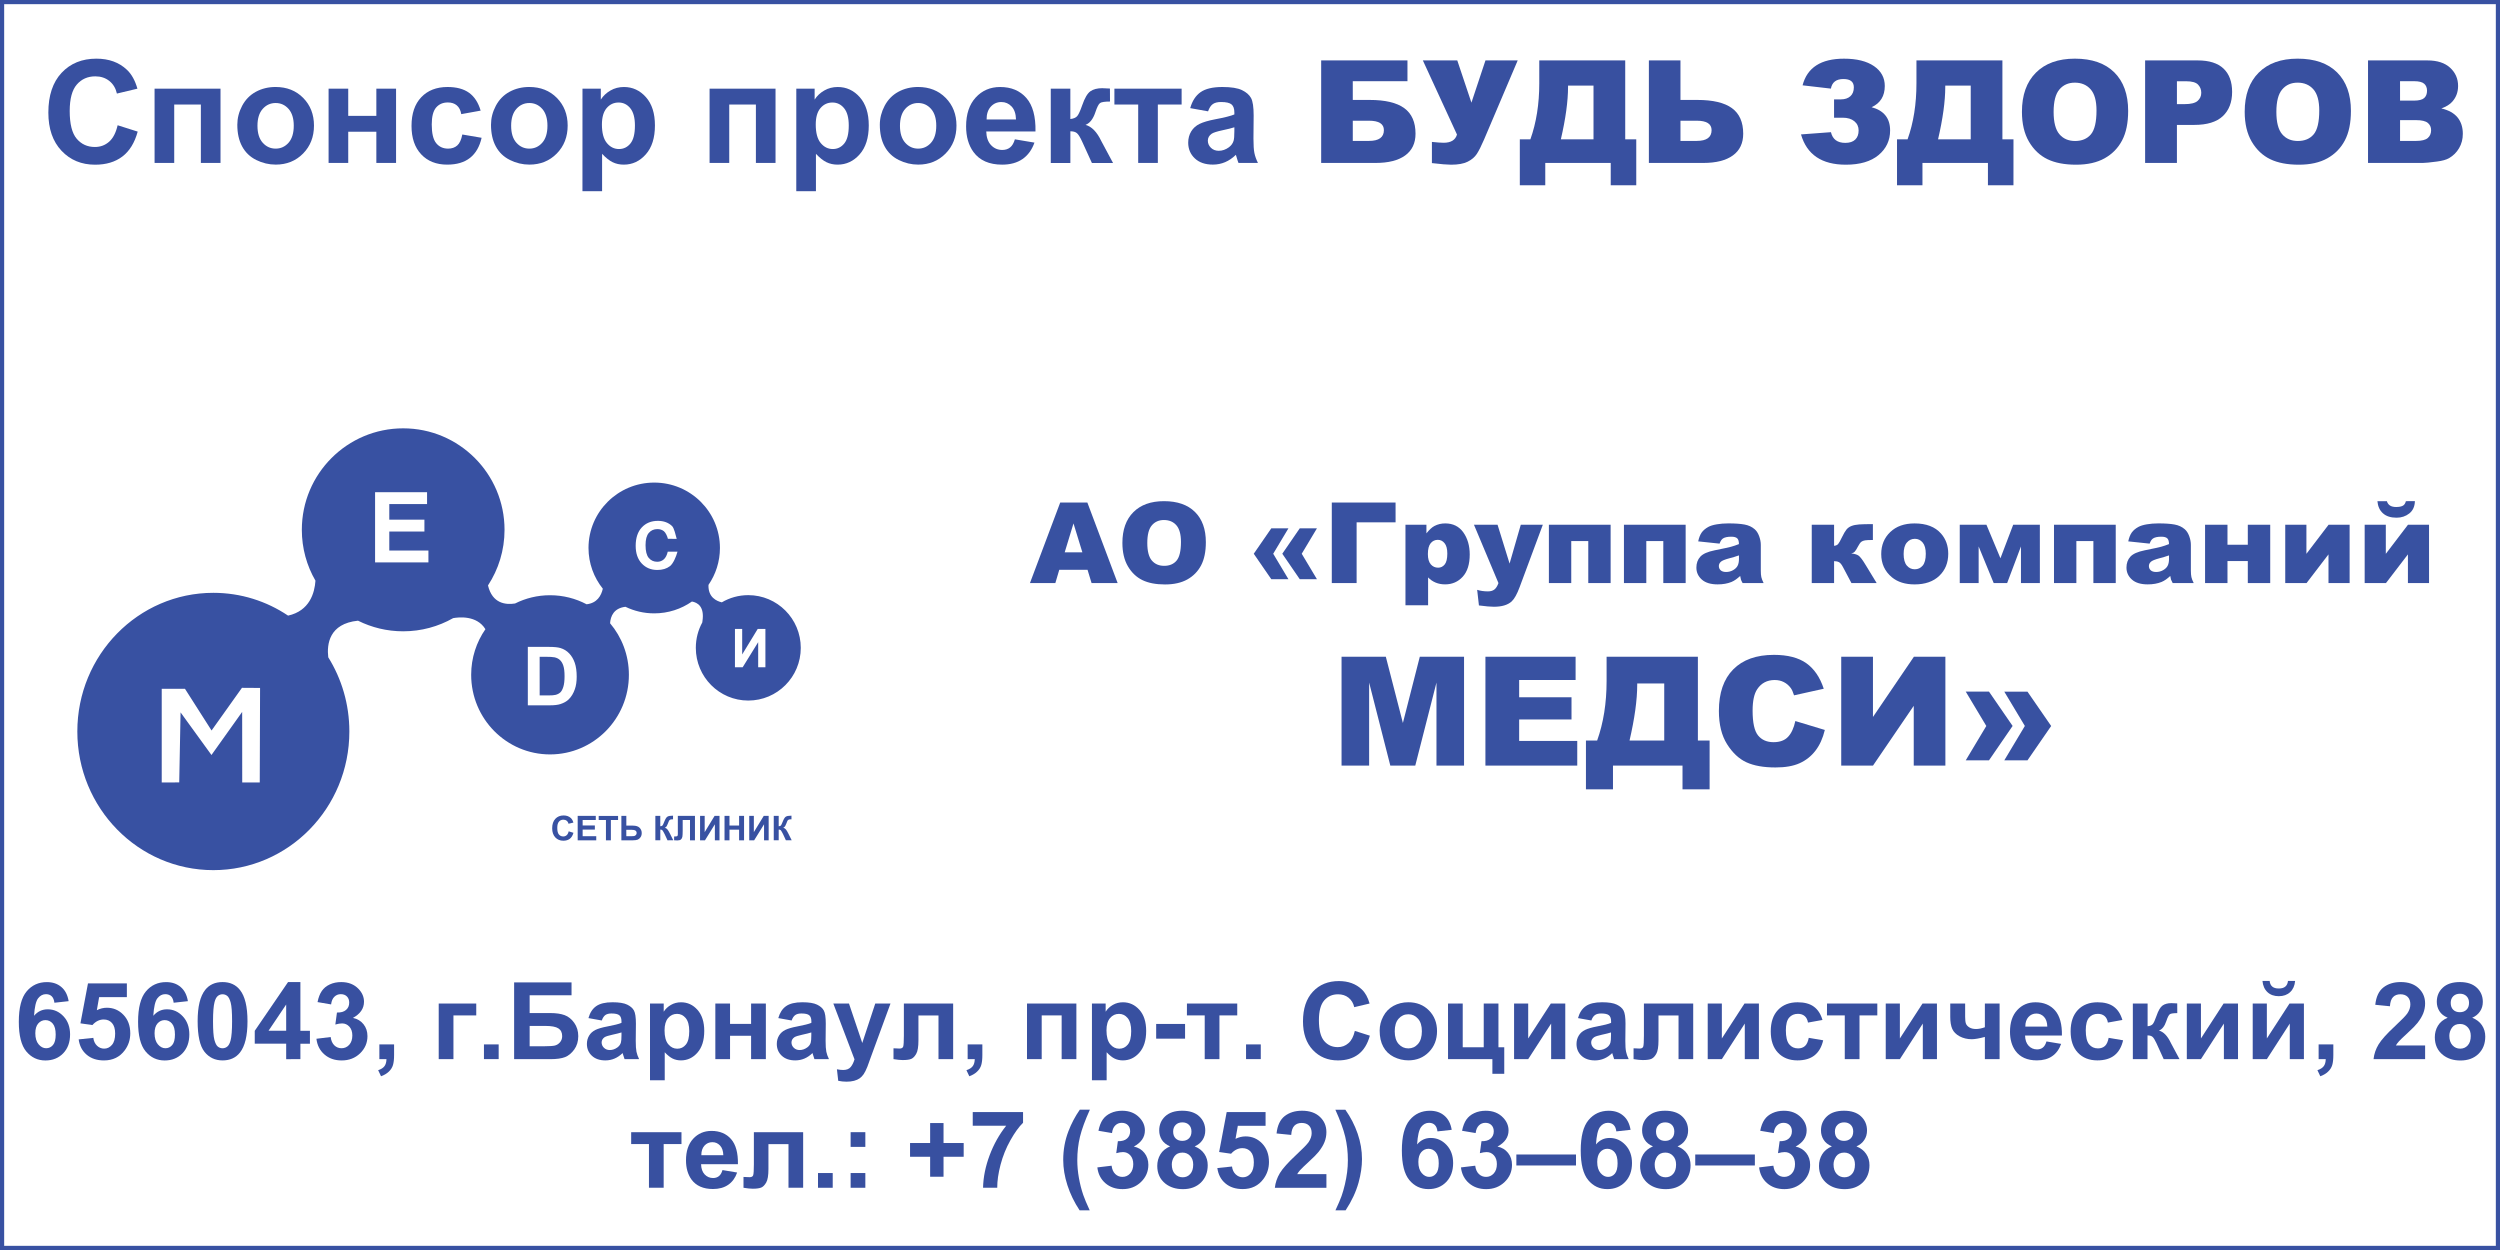 <?xml version="1.0" encoding="utf-8"?>
<!-- Generator: Adobe Illustrator 16.0.0, SVG Export Plug-In . SVG Version: 6.00 Build 0)  -->
<!DOCTYPE svg PUBLIC "-//W3C//DTD SVG 1.1//EN" "http://www.w3.org/Graphics/SVG/1.1/DTD/svg11.dtd">
<svg version="1.1" id="Layer_1" xmlns="http://www.w3.org/2000/svg" xmlns:xlink="http://www.w3.org/1999/xlink" x="0px" y="0px"
	 width="300px" height="150px" viewBox="0 0 300 150" enable-background="new 0 0 300 150" xml:space="preserve">
<g id="Layer_1_1_">
	<g>
		<path fill="#3851A2" d="M73.209,74.79c0.061-0.859,0.451-1.811,1.845-1.976c1.042,0.505,2.212,0.79,3.453,0.79
			c1.683,0,3.245-0.526,4.525-1.421c0.669,0.116,1.528,0.597,1.263,2.352c-0.009,0.057-0.016,0.109-0.021,0.162
			c-0.494,0.902-0.775,1.939-0.775,3.045c0,3.494,2.817,6.324,6.295,6.324c3.479,0,6.299-2.83,6.299-6.324s-2.818-6.326-6.299-6.326
			c-1.158,0-2.244,0.315-3.175,0.864c-0.612-0.14-1.659-0.595-1.601-2.094c0.866-1.261,1.375-2.787,1.375-4.431
			c0-4.334-3.531-7.846-7.884-7.846c-4.356,0-7.888,3.513-7.888,7.846c0,1.848,0.645,3.548,1.718,4.889
			c-0.19,0.843-0.694,1.728-1.948,1.868c-1.309-0.693-2.803-1.085-4.384-1.085c-1.509,0-2.934,0.357-4.198,0.991
			c-1.119,0.178-2.732,0.019-3.249-2.168c1.254-1.916,1.985-4.208,1.985-6.671C60.544,56.854,55.1,51.4,48.382,51.4
			S36.22,56.852,36.22,63.578c0,2.225,0.595,4.31,1.636,6.104c-0.1,1.475-0.703,3.623-3.288,4.192
			c-2.571-1.728-5.653-2.735-8.967-2.735c-9.013,0-16.321,7.45-16.321,16.64c0,9.188,7.31,16.638,16.321,16.638
			c9.017,0,16.322-7.45,16.322-16.638c0-3.278-0.93-6.332-2.532-8.905c-0.183-1.563,0.095-4.038,3.57-4.392
			c1.632,0.814,3.471,1.275,5.419,1.275c2.181,0,4.227-0.575,5.997-1.581c0.661-0.12,2.838-0.366,3.873,1.327
			c-1.077,1.55-1.709,3.438-1.709,5.472c0,5.277,4.237,9.555,9.464,9.555c5.226,0,9.462-4.277,9.462-9.555
			C75.467,78.619,74.618,76.46,73.209,74.79L73.209,74.79z M19.407,93.895V82.659h2.792l3.188,5.001l3.647-5.121l2.174,0.014
			l-0.037,11.344h-2.104l-0.007-8.467l-3.684,5.17l-3.708-5.115l-0.161,8.406L19.407,93.895L19.407,93.895z M45.01,67.49v-8.427
			h6.237v1.424h-4.532v1.872h4.215v1.425h-4.215v2.283h4.696v1.424L45.01,67.49L45.01,67.49z M64.758,78.813h0.635
			c0.574,0,0.96,0.023,1.157,0.066c0.262,0.059,0.48,0.168,0.652,0.332c0.171,0.162,0.305,0.387,0.399,0.678
			c0.095,0.289,0.146,0.705,0.146,1.246c0,0.542-0.048,0.969-0.146,1.282c-0.096,0.313-0.219,0.539-0.369,0.677
			c-0.148,0.135-0.34,0.234-0.567,0.291c-0.175,0.045-0.458,0.066-0.854,0.066H64.76L64.758,78.813L64.758,78.813z M63.339,77.628
			h2.581c0.583,0,1.025,0.046,1.331,0.136c0.409,0.121,0.762,0.338,1.055,0.647c0.294,0.308,0.514,0.687,0.669,1.136
			c0.151,0.447,0.229,1,0.229,1.655c0,0.579-0.072,1.073-0.218,1.491c-0.174,0.51-0.423,0.923-0.749,1.238
			c-0.244,0.239-0.574,0.424-0.992,0.559c-0.31,0.1-0.728,0.148-1.248,0.148h-2.658L63.339,77.628L63.339,77.628z M80.13,66.201
			l1.17-0.003c-0.173,0.627-0.513,1.437-0.909,1.742c-0.398,0.305-0.902,0.456-1.514,0.456c-0.756,0-1.378-0.258-1.866-0.775
			c-0.486-0.518-0.729-1.224-0.729-2.121c0-0.948,0.244-1.685,0.733-2.21c0.488-0.525,1.134-0.787,1.931-0.787
			c0.697,0,1.263,0.207,1.697,0.62c0.258,0.245,0.433,1.083,0.563,1.541l-1.059-0.008c-0.066-0.293-0.266-0.739-0.478-0.91
			c-0.216-0.171-0.475-0.255-0.779-0.255c-0.424,0-0.767,0.151-1.029,0.454c-0.263,0.302-0.395,0.792-0.395,1.472
			c0,0.718,0.129,1.231,0.388,1.536c0.261,0.306,0.597,0.459,1.014,0.459c0.306,0,0.567-0.096,0.789-0.291
			C79.878,66.924,80.035,66.618,80.13,66.201L80.13,66.201z M88.195,75.473h0.867v3.062l1.863-3.062h0.924v4.597h-0.867v-3.01
			l-1.86,3.01h-0.928L88.195,75.473L88.195,75.473z"/>
		<path fill="#3851A2" d="M68.241,99.758l0.572,0.178c-0.087,0.321-0.233,0.563-0.438,0.719c-0.202,0.154-0.462,0.232-0.777,0.232
			c-0.389,0-0.71-0.133-0.962-0.397c-0.249-0.269-0.375-0.63-0.375-1.095c0-0.485,0.127-0.867,0.379-1.137
			c0.251-0.27,0.583-0.404,0.992-0.404c0.36,0,0.651,0.104,0.875,0.317c0.133,0.126,0.234,0.306,0.3,0.54L68.22,98.85
			c-0.033-0.15-0.106-0.271-0.214-0.356c-0.112-0.091-0.246-0.132-0.402-0.132c-0.219,0-0.395,0.078-0.527,0.233
			c-0.139,0.156-0.204,0.407-0.204,0.757c0,0.368,0.065,0.635,0.198,0.789c0.135,0.156,0.307,0.234,0.521,0.234
			c0.156,0,0.292-0.049,0.406-0.148C68.111,100.131,68.193,99.973,68.241,99.758L68.241,99.758z M69.322,100.841v-2.933h2.172v0.494
			h-1.577v0.652h1.466v0.495h-1.466v0.792h1.633v0.498L69.322,100.841L69.322,100.841z M72.713,100.841v-2.438h-0.869v-0.494h2.325
			v0.494h-0.864v2.438H72.713L72.713,100.841z M74.565,97.906h0.595v1.17h0.79c0.371,0,0.641,0.087,0.809,0.263
			c0.168,0.175,0.249,0.384,0.249,0.627c0,0.199-0.049,0.372-0.151,0.511c-0.102,0.144-0.216,0.236-0.345,0.284
			c-0.129,0.05-0.319,0.075-0.563,0.075h-1.384V97.906L74.565,97.906z M75.159,100.344h0.573c0.188,0,0.317-0.009,0.39-0.027
			c0.068-0.019,0.135-0.06,0.189-0.123c0.06-0.063,0.086-0.141,0.086-0.232c0-0.134-0.049-0.23-0.146-0.293
			s-0.261-0.095-0.494-0.095h-0.603L75.159,100.344L75.159,100.344z M78.64,97.906h0.594v1.248c0.133-0.014,0.222-0.045,0.268-0.1
			c0.047-0.056,0.119-0.209,0.214-0.457c0.125-0.316,0.246-0.517,0.369-0.595c0.125-0.078,0.32-0.117,0.594-0.117
			c0.013,0,0.042,0,0.085-0.002v0.438l-0.082-0.002c-0.123,0-0.211,0.016-0.267,0.046c-0.057,0.03-0.102,0.075-0.136,0.138
			s-0.086,0.188-0.154,0.378c-0.035,0.103-0.073,0.187-0.116,0.254c-0.04,0.07-0.116,0.132-0.222,0.193
			c0.132,0.036,0.239,0.112,0.326,0.226c0.085,0.113,0.181,0.275,0.282,0.479l0.398,0.803H80.1l-0.349-0.756
			c-0.006-0.013-0.019-0.031-0.035-0.062c-0.006-0.014-0.031-0.06-0.073-0.141c-0.075-0.146-0.137-0.234-0.186-0.271
			c-0.05-0.037-0.12-0.056-0.22-0.056v1.281h-0.594v-2.931L78.64,97.906L78.64,97.906z M81.341,97.906h2.054v2.933H82.8V98.4h-0.877
			v1.252c0,0.357-0.014,0.606-0.037,0.75c-0.025,0.145-0.083,0.255-0.176,0.334c-0.093,0.078-0.236,0.117-0.435,0.117
			c-0.069,0-0.194-0.006-0.38-0.019v-0.461l0.134,0.002c0.124,0,0.207-0.017,0.25-0.05c0.042-0.03,0.063-0.115,0.063-0.244
			l-0.002-0.505V97.906L81.341,97.906z M84.01,97.906h0.552v1.951l1.188-1.951h0.591v2.933h-0.557v-1.922l-1.187,1.922h-0.591
			L84.01,97.906L84.01,97.906z M86.943,100.841v-2.933h0.595v1.156h1.154v-1.156h0.595v2.933h-0.595v-1.28h-1.154v1.28H86.943
			L86.943,100.841z M89.908,97.906h0.554v1.951l1.187-1.951h0.59v2.933h-0.554v-1.922l-1.187,1.922h-0.59V97.906L89.908,97.906z
			 M92.85,97.906h0.594v1.248c0.133-0.014,0.221-0.045,0.268-0.1c0.046-0.056,0.119-0.209,0.216-0.457
			c0.122-0.316,0.246-0.517,0.369-0.595c0.124-0.078,0.32-0.117,0.594-0.117c0.014,0,0.04,0,0.086-0.002v0.438l-0.084-0.002
			c-0.121,0-0.211,0.016-0.267,0.046c-0.058,0.03-0.101,0.075-0.137,0.138s-0.086,0.188-0.152,0.378
			c-0.036,0.103-0.077,0.187-0.118,0.254c-0.042,0.07-0.116,0.132-0.221,0.193c0.13,0.036,0.237,0.112,0.327,0.226
			c0.085,0.113,0.18,0.275,0.281,0.479l0.399,0.803h-0.697l-0.35-0.756c-0.006-0.013-0.019-0.031-0.034-0.062
			c-0.008-0.014-0.031-0.06-0.074-0.141c-0.074-0.146-0.138-0.234-0.183-0.271c-0.051-0.037-0.122-0.056-0.222-0.056v1.281H92.85
			V97.906z"/>
	</g>
	<rect x="0" fill="none" stroke="#3851A2" stroke-miterlimit="10" width="300" height="150"/>
	<g>
		<path fill="#3851A1" d="M130.504,68.373h-3.392l-0.47,1.595h-3.048l3.631-9.663h3.258l3.633,9.663h-3.128L130.504,68.373z
			 M129.885,66.283l-1.066-3.474l-1.056,3.474H129.885z"/>
		<path fill="#3851A1" d="M134.688,65.144c0-1.578,0.439-2.807,1.318-3.686s2.103-1.319,3.672-1.319
			c1.607,0,2.847,0.432,3.719,1.296c0.87,0.863,1.305,2.073,1.305,3.628c0,1.129-0.19,2.057-0.57,2.78
			c-0.381,0.723-0.93,1.284-1.648,1.688c-0.719,0.402-1.613,0.603-2.687,0.603c-1.09,0-1.992-0.174-2.706-0.52
			c-0.715-0.347-1.292-0.897-1.737-1.649C134.91,67.214,134.688,66.273,134.688,65.144z M137.675,65.157
			c0,0.975,0.181,1.677,0.543,2.103c0.363,0.426,0.854,0.64,1.479,0.64c0.644,0,1.14-0.209,1.491-0.626
			c0.351-0.417,0.528-1.167,0.528-2.248c0-0.909-0.186-1.574-0.551-1.994c-0.367-0.419-0.865-0.63-1.494-0.63
			c-0.603,0-1.086,0.213-1.45,0.639C137.855,63.467,137.675,64.172,137.675,65.157z"/>
		<path fill="#3851A1" d="M152.553,63.403h2.057l-1.825,3.045l1.825,3.053h-2.057l-2.102-3.05L152.553,63.403z M155.968,63.403
			h2.063l-1.824,3.048l1.824,3.05h-2.063l-2.093-3.053L155.968,63.403z"/>
		<path fill="#3851A1" d="M167.47,62.678h-4.676v7.29h-2.979v-9.663h7.653L167.47,62.678L167.47,62.678z"/>
		<path fill="#3851A1" d="M168.656,72.631v-9.663h2.515v1.035c0.346-0.435,0.665-0.729,0.958-0.883
			c0.393-0.207,0.823-0.311,1.298-0.311c0.936,0,1.658,0.358,2.171,1.074c0.51,0.717,0.77,1.603,0.77,2.657
			c0,1.164-0.282,2.054-0.84,2.666c-0.56,0.613-1.265,0.919-2.114,0.919c-0.411,0-0.788-0.07-1.132-0.212
			c-0.341-0.141-0.646-0.349-0.91-0.625v3.342L168.656,72.631L168.656,72.631z M171.346,66.488c0,0.553,0.117,0.964,0.348,1.233
			c0.232,0.269,0.528,0.402,0.887,0.402c0.31,0,0.573-0.129,0.781-0.385c0.211-0.259,0.316-0.693,0.316-1.31
			c0-0.567-0.111-0.983-0.334-1.25c-0.219-0.267-0.483-0.399-0.803-0.399c-0.344,0-0.63,0.133-0.855,0.402
			C171.46,65.449,171.346,65.886,171.346,66.488z"/>
		<path fill="#3851A1" d="M176.875,62.969h2.832l1.443,4.66l1.344-4.66h2.645l-2.78,7.48c-0.315,0.853-0.639,1.43-0.967,1.729
			c-0.468,0.422-1.175,0.633-2.13,0.633c-0.387,0-0.981-0.053-1.79-0.158l-0.212-1.872c0.388,0.123,0.816,0.185,1.29,0.185
			c0.316,0,0.573-0.071,0.768-0.217c0.195-0.146,0.362-0.405,0.497-0.78L176.875,62.969z"/>
		<path fill="#3851A1" d="M193.277,69.969h-2.684v-5.042h-2.043v5.042h-2.683v-7h7.408L193.277,69.969L193.277,69.969z"/>
		<path fill="#3851A1" d="M202.28,69.969h-2.684v-5.042h-2.04v5.042h-2.683v-7h7.405L202.28,69.969L202.28,69.969z"/>
		<path fill="#3851A1" d="M206.347,65.235l-2.563-0.271c0.094-0.449,0.236-0.801,0.416-1.059c0.184-0.257,0.447-0.48,0.787-0.669
			c0.243-0.137,0.585-0.242,1.016-0.316c0.432-0.075,0.897-0.113,1.398-0.113c0.807,0,1.45,0.044,1.939,0.135
			c0.485,0.091,0.894,0.279,1.219,0.564c0.229,0.198,0.41,0.478,0.542,0.842c0.132,0.361,0.196,0.708,0.196,1.038v3.091
			c0,0.331,0.021,0.588,0.063,0.776c0.042,0.188,0.134,0.425,0.273,0.715h-2.518c-0.103-0.18-0.169-0.316-0.198-0.411
			c-0.032-0.094-0.063-0.243-0.096-0.445c-0.351,0.338-0.701,0.58-1.045,0.724c-0.475,0.193-1.028,0.29-1.655,0.29
			c-0.837,0-1.471-0.193-1.903-0.58c-0.434-0.387-0.651-0.864-0.651-1.431c0-0.531,0.156-0.969,0.471-1.313
			c0.313-0.344,0.89-0.597,1.728-0.766c1.006-0.202,1.656-0.343,1.958-0.424c0.299-0.081,0.615-0.188,0.949-0.32
			c0-0.329-0.067-0.56-0.205-0.691c-0.135-0.13-0.375-0.197-0.72-0.197c-0.44,0-0.771,0.07-0.99,0.211
			C206.593,64.725,206.455,64.932,206.347,65.235z M208.676,66.646c-0.369,0.132-0.756,0.249-1.154,0.35
			c-0.545,0.145-0.894,0.288-1.034,0.429c-0.151,0.145-0.226,0.311-0.226,0.495c0,0.211,0.076,0.384,0.22,0.517
			c0.149,0.133,0.363,0.201,0.65,0.201c0.299,0,0.577-0.072,0.835-0.217c0.258-0.146,0.438-0.322,0.547-0.532
			c0.107-0.208,0.162-0.479,0.162-0.813V66.646L208.676,66.646z"/>
		<path fill="#3851A1" d="M225.199,69.969h-3.026l-1.025-1.934c-0.161-0.308-0.322-0.499-0.478-0.578
			c-0.156-0.08-0.351-0.119-0.58-0.119v2.63h-2.681v-7.001h2.681v2.532c0.219-0.022,0.384-0.095,0.486-0.218
			c0.104-0.123,0.261-0.393,0.46-0.813c0.199-0.417,0.381-0.723,0.535-0.916c0.155-0.193,0.359-0.339,0.606-0.435
			c0.245-0.096,0.551-0.158,0.92-0.185s0.917-0.039,1.649-0.039V64.8h-0.117c-0.36,0-0.636,0.015-0.824,0.042
			c-0.188,0.03-0.345,0.09-0.459,0.182c-0.111,0.092-0.246,0.282-0.396,0.567c-0.149,0.285-0.272,0.484-0.372,0.595
			c-0.098,0.113-0.243,0.188-0.438,0.228c0.372,0.034,0.659,0.115,0.861,0.241c0.202,0.125,0.51,0.528,0.917,1.209L225.199,69.969z"
			/>
		<path fill="#3851A1" d="M225.747,66.488c0-1.069,0.359-1.949,1.081-2.64c0.721-0.693,1.695-1.038,2.921-1.038
			c1.402,0,2.461,0.406,3.177,1.22c0.576,0.655,0.863,1.461,0.863,2.419c0,1.077-0.355,1.959-1.072,2.647
			c-0.715,0.688-1.703,1.032-2.965,1.032c-1.125,0-2.033-0.285-2.726-0.856C226.174,68.562,225.747,67.635,225.747,66.488z
			 M228.437,66.481c0,0.624,0.128,1.086,0.38,1.385c0.253,0.298,0.569,0.448,0.953,0.448c0.388,0,0.703-0.147,0.952-0.441
			s0.372-0.767,0.372-1.417c0-0.606-0.126-1.059-0.375-1.354c-0.252-0.297-0.56-0.445-0.929-0.445c-0.394,0-0.716,0.151-0.969,0.452
			C228.564,65.407,228.437,65.867,228.437,66.481z"/>
		<path fill="#3851A1" d="M244.784,69.969h-2.269v-4.395l-1.658,4.395h-1.613l-1.806-4.395v4.395h-2.268v-7h3.202l1.681,4.024
			l1.53-4.024h3.199L244.784,69.969L244.784,69.969z"/>
		<path fill="#3851A1" d="M253.89,69.969h-2.684v-5.042h-2.042v5.042h-2.685v-7h7.409L253.89,69.969L253.89,69.969z"/>
		<path fill="#3851A1" d="M257.956,65.235l-2.566-0.271c0.097-0.449,0.237-0.801,0.419-1.059c0.185-0.257,0.445-0.48,0.788-0.669
			c0.246-0.137,0.585-0.242,1.015-0.316c0.431-0.075,0.896-0.113,1.398-0.113c0.804,0,1.451,0.044,1.938,0.135
			c0.488,0.091,0.895,0.279,1.22,0.564c0.229,0.198,0.41,0.478,0.542,0.842c0.132,0.361,0.195,0.708,0.195,1.038v3.091
			c0,0.331,0.025,0.588,0.064,0.776c0.041,0.188,0.132,0.425,0.275,0.715h-2.521c-0.1-0.18-0.166-0.316-0.199-0.411
			c-0.03-0.094-0.062-0.243-0.092-0.445c-0.351,0.338-0.702,0.58-1.048,0.724c-0.475,0.193-1.028,0.29-1.655,0.29
			c-0.835,0-1.469-0.193-1.9-0.58c-0.435-0.387-0.653-0.864-0.653-1.431c0-0.531,0.155-0.969,0.469-1.313
			c0.314-0.344,0.889-0.597,1.727-0.766c1.007-0.202,1.657-0.343,1.96-0.424c0.296-0.081,0.611-0.188,0.948-0.32
			c0-0.329-0.069-0.56-0.207-0.691c-0.136-0.13-0.375-0.197-0.719-0.197c-0.438,0-0.771,0.07-0.986,0.211
			C258.199,64.725,258.061,64.932,257.956,65.235z M260.282,66.646c-0.369,0.132-0.757,0.249-1.157,0.35
			c-0.542,0.145-0.892,0.288-1.031,0.429c-0.154,0.145-0.226,0.311-0.226,0.495c0,0.211,0.074,0.384,0.22,0.517
			c0.148,0.133,0.361,0.201,0.649,0.201c0.3,0,0.577-0.072,0.835-0.217c0.259-0.146,0.439-0.322,0.547-0.532
			c0.106-0.208,0.163-0.479,0.163-0.813V66.646L260.282,66.646z"/>
		<path fill="#3851A1" d="M272.426,69.969h-2.689v-2.643h-2.439v2.643h-2.689v-7h2.689v2.4h2.439v-2.4h2.689V69.969z"/>
		<path fill="#3851A1" d="M281.956,69.969h-2.537v-3.443l-2.634,3.443h-2.556v-7h2.54v3.49l2.659-3.49h2.526L281.956,69.969
			L281.956,69.969z"/>
		<path fill="#3851A1" d="M291.486,69.969h-2.536v-3.443l-2.635,3.443h-2.555v-7h2.538v3.49l2.659-3.49h2.527L291.486,69.969
			L291.486,69.969z M289.787,60.139c-0.016,0.638-0.236,1.126-0.666,1.471c-0.433,0.343-0.942,0.514-1.537,0.514
			c-0.694,0-1.236-0.174-1.626-0.525c-0.394-0.348-0.615-0.835-0.668-1.459h1.137c0.132,0.466,0.501,0.7,1.104,0.7
			c0.338,0,0.599-0.047,0.788-0.142c0.192-0.093,0.319-0.279,0.388-0.558L289.787,60.139L289.787,60.139z"/>
		<path fill="#3851A1" d="M160.986,78.807h5.313l2.048,7.95l2.03-7.95h5.308v13.066h-3.309v-9.966l-2.544,9.966h-2.994l-2.543-9.966
			v9.966h-3.309V78.807z"/>
		<path fill="#3851A1" d="M178.252,78.807h10.82v2.791h-6.773v2.077h6.282v2.662h-6.282v2.578h6.971v2.96h-11.02L178.252,78.807
			L178.252,78.807z"/>
		<path fill="#3851A1" d="M205.154,94.718h-3.252v-2.843h-8.344v2.844h-3.244v-5.854h1.344c0.756-2.111,1.134-4.49,1.134-7.142
			v-2.914h10.955v10.056h1.407V94.718L205.154,94.718z M199.708,88.861v-6.846h-3.243v0.17c0,1.807-0.308,4.03-0.92,6.676H199.708z"
			/>
		<path fill="#3851A1" d="M215.44,86.525l3.539,1.069c-0.238,0.993-0.611,1.822-1.125,2.487c-0.51,0.665-1.146,1.167-1.903,1.506
			c-0.76,0.342-1.721,0.507-2.895,0.507c-1.42,0-2.582-0.206-3.479-0.618c-0.9-0.412-1.675-1.14-2.33-2.178
			c-0.656-1.04-0.979-2.369-0.979-3.99c0-2.162,0.574-3.824,1.724-4.985c1.148-1.161,2.776-1.741,4.879-1.741
			c1.647,0,2.939,0.334,3.883,0.999c0.94,0.666,1.645,1.688,2.096,3.067l-3.564,0.791c-0.123-0.396-0.256-0.688-0.391-0.873
			c-0.229-0.311-0.504-0.545-0.83-0.713c-0.327-0.168-0.692-0.252-1.098-0.252c-0.912,0-1.614,0.369-2.102,1.104
			c-0.367,0.546-0.552,1.404-0.552,2.572c0,1.449,0.218,2.439,0.657,2.978c0.439,0.536,1.058,0.806,1.853,0.806
			c0.772,0,1.357-0.22,1.752-0.652C214.975,87.982,215.262,87.352,215.44,86.525z"/>
		<path fill="#3851A1" d="M233.446,78.807v13.066h-3.797v-7.176l-4.89,7.176h-3.812V78.807h3.808v7.229l4.914-7.229H233.446z"/>
		<path fill="#3851A1" d="M241.514,87.114l-2.835,4.126h-2.79l2.468-4.123l-2.468-4.122h2.79L241.514,87.114z M246.139,87.119
			l-2.843,4.123h-2.782l2.469-4.127l-2.469-4.117h2.782L246.139,87.119z"/>
	</g>
	<g>
		<path fill="#3850A0" d="M14.117,15.03l2.407,0.763c-0.369,1.344-0.982,2.342-1.844,2.993c-0.858,0.652-1.949,0.978-3.269,0.978
			c-1.636,0-2.979-0.558-4.031-1.674c-1.052-1.116-1.578-2.643-1.578-4.578c0-2.047,0.529-3.639,1.586-4.771
			c1.058-1.132,2.452-1.702,4.175-1.702c1.504,0,2.728,0.445,3.667,1.335c0.561,0.527,0.979,1.281,1.26,2.266l-2.461,0.588
			c-0.145-0.639-0.446-1.143-0.908-1.512c-0.464-0.369-1.024-0.554-1.684-0.554c-0.912,0-1.652,0.328-2.22,0.983
			c-0.566,0.655-0.852,1.714-0.852,3.179c0,1.556,0.279,2.665,0.84,3.325c0.56,0.66,1.286,0.989,2.181,0.989
			c0.661,0,1.229-0.209,1.706-0.628C13.567,16.592,13.908,15.932,14.117,15.03z"/>
		<path fill="#3850A0" d="M18.548,10.641h7.914v8.914h-2.358v-7.008h-3.198v7.008h-2.356L18.548,10.641L18.548,10.641z"/>
		<path fill="#3850A0" d="M28.478,14.972c0-0.783,0.191-1.542,0.579-2.276c0.387-0.732,0.934-1.292,1.642-1.679
			c0.707-0.385,1.498-0.579,2.371-0.579c1.348,0,2.455,0.438,3.315,1.313c0.861,0.876,1.293,1.983,1.293,3.319
			c0,1.349-0.437,2.466-1.305,3.353c-0.872,0.886-1.968,1.33-3.286,1.33c-0.816,0-1.595-0.185-2.337-0.554
			c-0.743-0.371-1.306-0.911-1.692-1.625C28.669,16.862,28.478,15.996,28.478,14.972z M30.896,15.098c0,0.883,0.21,1.562,0.63,2.031
			c0.418,0.469,0.938,0.706,1.553,0.706c0.614,0,1.131-0.236,1.548-0.706c0.415-0.469,0.625-1.154,0.625-2.047
			c0-0.873-0.21-1.545-0.625-2.015c-0.417-0.47-0.934-0.705-1.548-0.705c-0.616,0-1.135,0.235-1.553,0.705
			C31.104,13.536,30.896,14.214,30.896,15.098z"/>
		<path fill="#3850A0" d="M39.431,10.641h2.357v3.266h3.374v-3.266h2.366v8.914h-2.366V15.81h-3.374v3.744h-2.357V10.641z"/>
		<path fill="#3850A0" d="M57.677,13.276l-2.325,0.42c-0.078-0.465-0.257-0.813-0.533-1.048c-0.275-0.236-0.636-0.353-1.077-0.353
			c-0.589,0-1.057,0.202-1.407,0.608c-0.349,0.407-0.525,1.085-0.525,2.036c0,1.058,0.177,1.805,0.532,2.241
			c0.354,0.437,0.833,0.656,1.432,0.656c0.448,0,0.814-0.128,1.1-0.383c0.283-0.253,0.485-0.691,0.603-1.313l2.317,0.395
			c-0.241,1.062-0.703,1.866-1.387,2.407c-0.683,0.543-1.596,0.814-2.743,0.814c-1.306,0-2.345-0.411-3.118-1.234
			c-0.775-0.822-1.163-1.96-1.163-3.415c0-1.472,0.39-2.618,1.167-3.437c0.776-0.819,1.83-1.23,3.156-1.23
			c1.085,0,1.947,0.234,2.59,0.7C56.937,11.606,57.397,12.319,57.677,13.276z"/>
		<path fill="#3850A0" d="M58.92,14.972c0-0.783,0.191-1.542,0.579-2.276c0.387-0.732,0.933-1.292,1.641-1.679
			c0.708-0.385,1.499-0.579,2.372-0.579c1.347,0,2.455,0.438,3.315,1.313c0.86,0.876,1.293,1.983,1.293,3.319
			c0,1.349-0.438,2.466-1.306,3.353c-0.872,0.886-1.967,1.33-3.286,1.33c-0.815,0-1.595-0.185-2.337-0.554
			c-0.742-0.371-1.305-0.911-1.691-1.625C59.112,16.862,58.92,15.996,58.92,14.972z M61.338,15.098c0,0.883,0.21,1.562,0.63,2.031
			c0.418,0.469,0.937,0.706,1.553,0.706c0.615,0,1.131-0.236,1.548-0.706c0.415-0.469,0.625-1.154,0.625-2.047
			c0-0.873-0.21-1.545-0.625-2.015c-0.417-0.47-0.933-0.705-1.548-0.705c-0.616,0-1.134,0.235-1.553,0.705
			C61.546,13.536,61.338,14.214,61.338,15.098z"/>
		<path fill="#3850A0" d="M69.898,10.641h2.199v1.31c0.285-0.448,0.672-0.812,1.158-1.091c0.486-0.283,1.028-0.42,1.62-0.42
			c1.035,0,1.913,0.406,2.635,1.217c0.722,0.812,1.083,1.942,1.083,3.392c0,1.487-0.363,2.646-1.092,3.469
			c-0.727,0.825-1.607,1.238-2.645,1.238c-0.493,0-0.938-0.097-1.339-0.293c-0.401-0.196-0.822-0.531-1.265-1.007v4.491h-2.357
			L69.898,10.641L69.898,10.641z M72.23,14.946c0,1,0.2,1.742,0.597,2.22c0.396,0.479,0.883,0.718,1.451,0.718
			c0.548,0,1.006-0.219,1.368-0.659c0.363-0.439,0.546-1.159,0.546-2.161c0-0.935-0.188-1.627-0.563-2.082s-0.84-0.68-1.394-0.68
			c-0.577,0-1.056,0.222-1.436,0.667C72.421,13.414,72.23,14.073,72.23,14.946z"/>
		<path fill="#3850A0" d="M85.15,10.641h7.914v8.914h-2.356v-7.008h-3.199v7.008H85.15V10.641z"/>
		<path fill="#3850A0" d="M95.556,10.641h2.2v1.31c0.284-0.448,0.671-0.812,1.157-1.091c0.486-0.283,1.026-0.42,1.62-0.42
			c1.034,0,1.913,0.406,2.635,1.217c0.723,0.812,1.085,1.942,1.085,3.392c0,1.487-0.365,2.646-1.092,3.469
			c-0.729,0.825-1.609,1.238-2.646,1.238c-0.492,0-0.938-0.097-1.339-0.293c-0.401-0.197-0.823-0.531-1.263-1.007v4.491h-2.359
			L95.556,10.641L95.556,10.641z M97.89,14.946c0,1,0.2,1.742,0.596,2.22c0.396,0.479,0.883,0.718,1.452,0.718
			c0.549,0,1.005-0.219,1.368-0.659c0.364-0.439,0.546-1.159,0.546-2.161c0-0.935-0.188-1.627-0.563-2.082s-0.84-0.68-1.395-0.68
			c-0.578,0-1.055,0.222-1.436,0.667C98.078,13.414,97.89,14.073,97.89,14.946z"/>
		<path fill="#3850A0" d="M105.579,14.972c0-0.783,0.192-1.542,0.579-2.276c0.387-0.732,0.933-1.292,1.641-1.679
			c0.709-0.385,1.499-0.579,2.371-0.579c1.35,0,2.455,0.438,3.315,1.313c0.862,0.876,1.292,1.983,1.292,3.319
			c0,1.349-0.435,2.466-1.305,3.353c-0.87,0.886-1.967,1.33-3.285,1.33c-0.816,0-1.596-0.185-2.339-0.554
			c-0.741-0.371-1.305-0.911-1.69-1.625C105.772,16.865,105.579,15.996,105.579,14.972z M107.996,15.098
			c0,0.883,0.21,1.562,0.63,2.031c0.418,0.469,0.938,0.706,1.553,0.706s1.131-0.236,1.547-0.706
			c0.416-0.469,0.626-1.154,0.626-2.047c0-0.873-0.21-1.545-0.626-2.015c-0.417-0.47-0.933-0.705-1.547-0.705
			c-0.615,0-1.134,0.235-1.553,0.705C108.206,13.536,107.996,14.214,107.996,15.098z"/>
		<path fill="#3850A0" d="M121.785,16.718l2.349,0.395c-0.301,0.862-0.778,1.518-1.429,1.97c-0.651,0.451-1.47,0.674-2.449,0.674
			c-1.549,0-2.697-0.505-3.441-1.519c-0.588-0.812-0.882-1.836-0.882-3.072c0-1.478,0.387-2.634,1.158-3.471
			c0.771-0.837,1.749-1.254,2.93-1.254c1.325,0,2.371,0.438,3.14,1.313c0.767,0.876,1.133,2.218,1.098,4.025h-5.907
			c0.018,0.698,0.207,1.243,0.57,1.632c0.364,0.389,0.816,0.583,1.357,0.583c0.371,0,0.683-0.101,0.935-0.302
			C121.467,17.49,121.656,17.164,121.785,16.718z M121.92,14.334c-0.019-0.683-0.193-1.202-0.529-1.557s-0.744-0.533-1.226-0.533
			c-0.516,0-0.939,0.188-1.277,0.563c-0.335,0.375-0.501,0.885-0.495,1.529L121.92,14.334L121.92,14.334z"/>
		<path fill="#3850A0" d="M126.092,10.641h2.35v3.643c0.393-0.045,0.667-0.165,0.832-0.36c0.162-0.197,0.356-0.624,0.588-1.285
			c0.302-0.877,0.634-1.44,0.989-1.688c0.357-0.248,0.829-0.368,1.41-0.368c0.179,0,0.489,0.013,0.932,0.042l0.008,1.56
			c-0.621,0-1.019,0.06-1.191,0.177c-0.174,0.123-0.361,0.49-0.563,1.099c-0.273,0.822-0.669,1.329-1.184,1.52
			c0.744,0.207,1.374,0.854,1.889,1.94c0.029,0.055,0.06,0.114,0.094,0.175l1.317,2.46h-2.535l-1.175-2.577
			c-0.24-0.521-0.448-0.855-0.626-1.004c-0.175-0.148-0.438-0.222-0.783-0.222v3.803h-2.35L126.092,10.641L126.092,10.641z"/>
		<path fill="#3850A0" d="M133.728,10.641h8.067v1.907h-2.854v7.008h-2.358v-7.009h-2.854L133.728,10.641L133.728,10.641z"/>
		<path fill="#3850A0" d="M144.969,13.361l-2.142-0.386c0.241-0.862,0.655-1.5,1.241-1.914c0.59-0.414,1.461-0.621,2.619-0.621
			c1.053,0,1.836,0.125,2.351,0.374s0.876,0.564,1.088,0.948c0.21,0.383,0.313,1.087,0.313,2.111l-0.024,2.752
			c0,0.783,0.037,1.361,0.113,1.732c0.074,0.372,0.219,0.771,0.424,1.196h-2.334c-0.063-0.156-0.14-0.389-0.228-0.696
			c-0.038-0.14-0.068-0.232-0.084-0.278c-0.403,0.392-0.834,0.686-1.292,0.881c-0.46,0.194-0.949,0.293-1.469,0.293
			c-0.917,0-1.642-0.249-2.168-0.747c-0.527-0.498-0.793-1.126-0.793-1.888c0-0.504,0.12-0.953,0.36-1.347
			c0.24-0.395,0.578-0.697,1.013-0.906c0.434-0.21,1.059-0.394,1.876-0.551c1.101-0.207,1.866-0.4,2.291-0.579v-0.233
			c0-0.453-0.111-0.777-0.336-0.969c-0.226-0.192-0.646-0.29-1.268-0.29c-0.421,0-0.747,0.082-0.982,0.248
			C145.304,12.657,145.113,12.945,144.969,13.361z M148.124,15.274c-0.303,0.101-0.782,0.221-1.437,0.36
			c-0.653,0.14-1.083,0.278-1.283,0.412c-0.309,0.218-0.463,0.494-0.463,0.831c0,0.331,0.123,0.617,0.369,0.857
			c0.248,0.241,0.561,0.361,0.94,0.361c0.425,0,0.832-0.14,1.218-0.42c0.285-0.213,0.472-0.473,0.563-0.781
			c0.062-0.202,0.093-0.585,0.093-1.151L148.124,15.274L148.124,15.274z"/>
		<path fill="#3850A0" d="M162.334,11.993h2.031c1.861,0,3.245,0.328,4.146,0.985c0.902,0.657,1.351,1.681,1.351,3.068
			c0,1.135-0.411,2.004-1.237,2.605c-0.824,0.601-2.01,0.903-3.554,0.903h-6.531V7.25h10.355v2.493h-6.563L162.334,11.993
			L162.334,11.993z M162.334,16.909h1.944c1.192,0,1.789-0.431,1.789-1.292c0-0.754-0.597-1.132-1.789-1.132h-1.944V16.909z"/>
		<path fill="#3850A0" d="M170.742,7.25h4.131l1.698,5.07l1.685-5.07h3.868l-4.04,9.501c-0.33,0.766-0.618,1.339-0.864,1.717
			c-0.246,0.378-0.608,0.688-1.093,0.932c-0.483,0.243-1.148,0.364-1.992,0.364c-0.448,0-1.219-0.063-2.306-0.192V17.03
			c0.642,0.066,1.109,0.101,1.406,0.101c0.878,0,1.411-0.327,1.603-0.982L170.742,7.25z"/>
		<path fill="#3850A0" d="M196.351,22.231h-3.063v-2.677h-7.856v2.677h-3.054v-5.514h1.269c0.709-1.986,1.066-4.227,1.066-6.723
			V7.25h10.314v9.468h1.324V22.231L196.351,22.231z M191.221,16.718v-6.445h-3.056v0.159c0,1.701-0.286,3.796-0.862,6.287
			L191.221,16.718L191.221,16.718z"/>
		<path fill="#3850A0" d="M201.656,11.993h2.031c1.863,0,3.246,0.328,4.147,0.985c0.902,0.657,1.351,1.681,1.351,3.068
			c0,1.135-0.41,2.004-1.238,2.605c-0.823,0.601-2.01,0.903-3.552,0.903h-6.529V7.25h3.79V11.993z M201.656,16.909h1.948
			c1.194,0,1.787-0.431,1.787-1.292c0-0.754-0.593-1.132-1.787-1.132h-1.948V16.909z"/>
		<path fill="#3850A0" d="M224.593,12.866c1.478,0.397,2.22,1.326,2.22,2.786c0,1.202-0.465,2.188-1.389,2.959
			c-0.928,0.769-2.236,1.153-3.925,1.153c-2.889,0-4.682-1.21-5.38-3.634l3.593-0.268c0.202,0.856,0.775,1.284,1.72,1.284
			c0.527,0,0.923-0.131,1.197-0.395c0.272-0.262,0.405-0.628,0.405-1.099c0-0.454-0.17-0.82-0.514-1.104
			c-0.342-0.283-0.809-0.423-1.401-0.423h-1.032v-2.199h0.813c0.486,0,0.87-0.127,1.148-0.381c0.278-0.255,0.413-0.609,0.413-1.063
			c0-0.666-0.414-0.998-1.251-0.998c-0.861,0-1.362,0.384-1.503,1.15l-3.398-0.394c0.554-2.131,2.212-3.198,4.969-3.198
			c1.531,0,2.726,0.297,3.596,0.89c0.867,0.594,1.301,1.39,1.301,2.392C226.172,11.53,225.647,12.378,224.593,12.866z"/>
		<path fill="#3850A0" d="M241.615,22.231h-3.063v-2.677h-7.857v2.677h-3.053v-5.514h1.267c0.713-1.986,1.065-4.227,1.065-6.723
			V7.25h10.315v9.468h1.329L241.615,22.231L241.615,22.231z M236.487,16.718v-6.445h-3.056v0.159c0,1.701-0.287,3.796-0.864,6.287
			L236.487,16.718L236.487,16.718z"/>
		<path fill="#3850A0" d="M242.633,13.41c0-2.009,0.559-3.573,1.678-4.692c1.119-1.119,2.678-1.679,4.675-1.679
			c2.049,0,3.627,0.55,4.734,1.649c1.104,1.099,1.659,2.64,1.659,4.622c0,1.438-0.242,2.618-0.726,3.537
			c-0.482,0.92-1.184,1.637-2.098,2.149c-0.914,0.511-2.055,0.768-3.419,0.768c-1.389,0-2.537-0.221-3.446-0.663
			c-0.906-0.44-1.647-1.141-2.211-2.098C242.915,16.046,242.633,14.849,242.633,13.41z M246.434,13.427
			c0,1.241,0.231,2.134,0.693,2.677c0.461,0.544,1.091,0.814,1.885,0.814c0.817,0,1.45-0.265,1.898-0.797
			c0.444-0.531,0.671-1.485,0.671-2.862c0-1.158-0.234-2.004-0.703-2.538c-0.469-0.534-1.1-0.803-1.901-0.803
			c-0.768,0-1.383,0.271-1.846,0.815C246.668,11.275,246.434,12.174,246.434,13.427z"/>
		<path fill="#3850A0" d="M257.411,7.25h6.321c1.374,0,2.405,0.327,3.094,0.982c0.687,0.656,1.028,1.587,1.028,2.795
			c0,1.242-0.375,2.214-1.119,2.912c-0.747,0.7-1.89,1.05-3.42,1.05h-2.085v4.566h-3.816V7.25H257.411z M261.231,12.495h0.933
			c0.731,0,1.248-0.126,1.544-0.381c0.295-0.255,0.444-0.581,0.444-0.979c0-0.385-0.129-0.713-0.387-0.982
			c-0.256-0.269-0.741-0.403-1.451-0.403h-1.083V12.495L261.231,12.495z"/>
		<path fill="#3850A0" d="M269.364,13.41c0-2.009,0.561-3.573,1.68-4.692c1.119-1.119,2.678-1.679,4.673-1.679
			c2.046,0,3.627,0.55,4.733,1.649s1.661,2.64,1.661,4.622c0,1.438-0.242,2.618-0.727,3.537c-0.483,0.92-1.181,1.637-2.098,2.149
			c-0.912,0.511-2.055,0.768-3.418,0.768c-1.391,0-2.535-0.221-3.446-0.663c-0.908-0.44-1.646-1.141-2.212-2.098
			C269.648,16.046,269.364,14.849,269.364,13.41z M273.164,13.427c0,1.241,0.23,2.134,0.693,2.677
			c0.462,0.544,1.09,0.814,1.887,0.814c0.814,0,1.447-0.265,1.896-0.797c0.448-0.531,0.671-1.485,0.671-2.862
			c0-1.158-0.233-2.004-0.703-2.538c-0.466-0.534-1.099-0.803-1.897-0.803c-0.771,0-1.386,0.271-1.848,0.815
			C273.398,11.275,273.164,12.174,273.164,13.427z"/>
		<path fill="#3850A0" d="M284.168,7.25h7.119c1.187,0,2.095,0.293,2.729,0.88c0.636,0.588,0.955,1.315,0.955,2.183
			c0,0.728-0.227,1.352-0.683,1.872c-0.301,0.347-0.744,0.621-1.324,0.822c0.885,0.213,1.532,0.578,1.951,1.095
			c0.416,0.518,0.624,1.169,0.624,1.952c0,0.637-0.146,1.211-0.445,1.72c-0.295,0.509-0.7,0.912-1.217,1.209
			c-0.32,0.184-0.799,0.318-1.445,0.403c-0.854,0.113-1.424,0.168-1.706,0.168h-6.563V7.25H284.168z M288.006,12.075h1.655
			c0.593,0,1.005-0.102,1.235-0.305c0.231-0.205,0.348-0.5,0.348-0.886c0-0.358-0.115-0.637-0.348-0.84
			c-0.23-0.201-0.638-0.301-1.213-0.301h-1.679L288.006,12.075L288.006,12.075z M288.006,16.909h1.938
			c0.655,0,1.117-0.115,1.389-0.348c0.267-0.233,0.4-0.545,0.4-0.936c0-0.365-0.132-0.657-0.397-0.877
			c-0.267-0.22-0.732-0.332-1.397-0.332h-1.931L288.006,16.909L288.006,16.909z"/>
	</g>
	<g>
		<path fill="#3850A0" d="M8.238,120.139l-1.709,0.189c-0.042-0.352-0.15-0.612-0.326-0.779c-0.176-0.168-0.404-0.25-0.685-0.25
			c-0.373,0-0.688,0.168-0.947,0.502c-0.258,0.336-0.419,1.031-0.485,2.092c0.438-0.519,0.984-0.776,1.64-0.776
			c0.736,0,1.368,0.278,1.896,0.842c0.525,0.56,0.787,1.285,0.787,2.172c0,0.942-0.276,1.698-0.83,2.271
			c-0.552,0.567-1.264,0.853-2.131,0.853c-0.928,0-1.692-0.362-2.292-1.084c-0.599-0.721-0.898-1.907-0.898-3.551
			c0-1.688,0.312-2.906,0.936-3.65c0.624-0.747,1.435-1.118,2.431-1.118c0.699,0,1.279,0.195,1.736,0.588
			C7.821,118.825,8.114,119.396,8.238,120.139z M4.238,123.992c0,0.572,0.133,1.016,0.396,1.328s0.565,0.469,0.905,0.469
			c0.327,0,0.598-0.129,0.816-0.384c0.22-0.255,0.327-0.673,0.327-1.257c0-0.597-0.117-1.034-0.351-1.315
			c-0.234-0.278-0.528-0.419-0.881-0.419c-0.339,0-0.625,0.137-0.859,0.4C4.357,123.079,4.238,123.473,4.238,123.992z"/>
		<path fill="#3850A0" d="M9.439,124.727l1.758-0.183c0.052,0.397,0.2,0.712,0.447,0.944c0.246,0.232,0.531,0.348,0.854,0.348
			c0.369,0,0.681-0.15,0.936-0.451c0.255-0.296,0.384-0.75,0.384-1.351c0-0.565-0.127-0.99-0.381-1.274
			c-0.254-0.283-0.583-0.422-0.989-0.422c-0.507,0-0.961,0.221-1.362,0.67l-1.434-0.207l0.906-4.793h4.666v1.652h-3.329
			l-0.275,1.564c0.393-0.197,0.795-0.295,1.206-0.295c0.782,0,1.447,0.285,1.99,0.854c0.545,0.568,0.817,1.31,0.817,2.218
			c0,0.758-0.219,1.437-0.658,2.03c-0.599,0.812-1.432,1.22-2.495,1.22c-0.849,0-1.542-0.228-2.078-0.685
			C9.864,126.109,9.543,125.498,9.439,124.727z"/>
		<path fill="#3850A0" d="M22.548,120.139l-1.708,0.189c-0.042-0.352-0.152-0.612-0.328-0.779c-0.175-0.168-0.405-0.25-0.683-0.25
			c-0.374,0-0.689,0.168-0.947,0.502c-0.258,0.336-0.42,1.031-0.485,2.092c0.439-0.519,0.985-0.776,1.64-0.776
			c0.736,0,1.367,0.278,1.895,0.842c0.527,0.56,0.788,1.285,0.788,2.172c0,0.942-0.276,1.698-0.83,2.271
			c-0.552,0.567-1.263,0.853-2.13,0.853c-0.928,0-1.693-0.362-2.292-1.084c-0.598-0.721-0.898-1.907-0.898-3.551
			c0-1.688,0.313-2.906,0.937-3.65c0.624-0.747,1.434-1.118,2.43-1.118c0.7,0,1.279,0.195,1.736,0.588
			C22.131,118.825,22.424,119.396,22.548,120.139z M18.548,123.992c0,0.572,0.132,1.016,0.396,1.328
			c0.266,0.313,0.565,0.469,0.904,0.469c0.328,0,0.599-0.129,0.817-0.384s0.328-0.673,0.328-1.257c0-0.597-0.117-1.034-0.352-1.315
			c-0.233-0.278-0.528-0.419-0.881-0.419c-0.338,0-0.625,0.137-0.859,0.4C18.667,123.079,18.548,123.473,18.548,123.992z"/>
		<path fill="#3850A0" d="M26.708,117.848c0.892,0,1.59,0.318,2.092,0.954c0.598,0.755,0.899,2.005,0.899,3.75
			c0,1.743-0.302,2.994-0.906,3.757c-0.498,0.627-1.194,0.941-2.086,0.941c-0.896,0-1.619-0.345-2.167-1.033
			c-0.548-0.688-0.823-1.914-0.823-3.686c0-1.731,0.302-2.979,0.906-3.744C25.121,118.16,25.815,117.848,26.708,117.848z
			 M26.708,119.313c-0.213,0-0.405,0.066-0.572,0.203c-0.166,0.137-0.297,0.379-0.39,0.732c-0.122,0.455-0.183,1.227-0.183,2.305
			c0,1.08,0.055,1.822,0.162,2.227c0.109,0.404,0.246,0.673,0.411,0.809c0.166,0.135,0.356,0.202,0.569,0.202
			c0.214,0,0.404-0.067,0.572-0.205c0.166-0.137,0.297-0.378,0.391-0.731c0.12-0.451,0.182-1.222,0.182-2.299
			c0-1.08-0.055-1.824-0.164-2.229c-0.107-0.403-0.246-0.674-0.411-0.811S26.92,119.313,26.708,119.313z"/>
		<path fill="#3850A0" d="M34.341,127.093v-1.851h-3.771v-1.545l3.995-5.848h1.482v5.844h1.144v1.553h-1.144v1.854H34.34
			L34.341,127.093L34.341,127.093z M34.341,123.688v-3.146l-2.116,3.146H34.341z"/>
		<path fill="#3850A0" d="M37.971,124.652l1.709-0.209c0.056,0.436,0.202,0.769,0.441,1c0.237,0.23,0.527,0.346,0.865,0.346
			c0.364,0,0.673-0.139,0.922-0.414c0.249-0.277,0.372-0.648,0.372-1.119c0-0.443-0.119-0.796-0.357-1.057
			c-0.238-0.26-0.529-0.389-0.873-0.389c-0.226,0-0.495,0.043-0.81,0.133l0.194-1.439c0.478,0.012,0.843-0.092,1.093-0.313
			c0.252-0.219,0.378-0.51,0.378-0.875c0-0.312-0.093-0.558-0.276-0.741c-0.185-0.185-0.429-0.275-0.734-0.275
			c-0.302,0-0.56,0.105-0.772,0.313c-0.214,0.209-0.344,0.514-0.391,0.917l-1.628-0.278c0.113-0.559,0.284-1.002,0.515-1.336
			c0.227-0.334,0.546-0.594,0.953-0.783c0.408-0.191,0.866-0.283,1.373-0.283c0.867,0,1.563,0.275,2.088,0.83
			c0.432,0.45,0.647,0.961,0.647,1.531c0,0.809-0.443,1.453-1.327,1.938c0.528,0.11,0.95,0.363,1.268,0.759
			c0.315,0.396,0.474,0.87,0.474,1.427c0,0.809-0.296,1.495-0.886,2.068c-0.591,0.568-1.327,0.851-2.206,0.851
			c-0.834,0-1.526-0.239-2.073-0.719C38.377,126.053,38.06,125.426,37.971,124.652z"/>
		<path fill="#3850A0" d="M45.523,125.329h1.767v1.263c0,0.51-0.043,0.914-0.132,1.211c-0.09,0.299-0.256,0.563-0.5,0.793
			c-0.246,0.234-0.558,0.42-0.934,0.555l-0.345-0.728c0.355-0.116,0.608-0.28,0.76-0.485s0.23-0.485,0.239-0.842h-0.854
			L45.523,125.329L45.523,125.329z"/>
		<path fill="#3850A0" d="M52.646,120.424h4.504v1.426h-2.737v5.246h-1.767V120.424z"/>
		<path fill="#3850A0" d="M58.074,127.093v-1.765h1.766v1.765H58.074z"/>
		<path fill="#3850A0" d="M61.698,117.885h6.887v1.545h-5.027v2.137h2.487c0.687,0,1.257,0.084,1.71,0.25
			c0.452,0.168,0.839,0.479,1.158,0.931c0.318,0.451,0.479,0.983,0.479,1.59c0,0.624-0.161,1.158-0.482,1.603
			c-0.324,0.444-0.69,0.748-1.104,0.912c-0.412,0.16-1,0.246-1.763,0.246h-4.348v-9.213H61.698z M63.558,125.549h1.81
			c0.576,0,0.982-0.029,1.22-0.085c0.234-0.059,0.438-0.188,0.611-0.388c0.174-0.201,0.262-0.449,0.262-0.74
			c0-0.428-0.153-0.738-0.457-0.932c-0.303-0.196-0.822-0.293-1.554-0.293h-1.892V125.549z"/>
		<path fill="#3850A0" d="M72.215,122.458l-1.602-0.286c0.181-0.646,0.488-1.123,0.929-1.432c0.44-0.311,1.094-0.469,1.961-0.469
			c0.787,0,1.374,0.096,1.759,0.283c0.386,0.188,0.657,0.42,0.813,0.709c0.156,0.286,0.235,0.813,0.235,1.58l-0.02,2.063
			c0,0.586,0.029,1.019,0.086,1.295c0.057,0.28,0.162,0.58,0.317,0.896h-1.745c-0.047-0.117-0.103-0.289-0.17-0.521
			c-0.029-0.104-0.05-0.172-0.063-0.207c-0.302,0.29-0.624,0.513-0.968,0.658c-0.345,0.147-0.711,0.221-1.101,0.221
			c-0.687,0-1.227-0.188-1.623-0.561c-0.396-0.371-0.594-0.844-0.594-1.412c0-0.375,0.092-0.715,0.271-1.008
			c0.179-0.293,0.432-0.521,0.756-0.677c0.325-0.157,0.792-0.296,1.406-0.412c0.824-0.153,1.396-0.3,1.716-0.434v-0.183
			c0-0.338-0.086-0.58-0.252-0.725c-0.167-0.145-0.483-0.219-0.949-0.219c-0.315,0-0.561,0.063-0.735,0.188
			C72.467,121.932,72.324,122.146,72.215,122.458z M74.577,123.891c-0.227,0.076-0.584,0.166-1.075,0.271
			c-0.489,0.104-0.811,0.209-0.961,0.308c-0.229,0.164-0.346,0.372-0.346,0.624c0,0.246,0.094,0.462,0.278,0.64
			c0.186,0.182,0.419,0.271,0.704,0.271c0.319,0,0.623-0.104,0.911-0.313c0.214-0.158,0.354-0.353,0.421-0.586
			c0.045-0.152,0.069-0.439,0.069-0.859v-0.355H74.577z"/>
		<path fill="#3850A0" d="M78,120.424h1.646v0.979c0.215-0.336,0.504-0.607,0.867-0.816c0.365-0.211,0.771-0.313,1.213-0.313
			c0.776,0,1.434,0.304,1.971,0.908c0.541,0.605,0.813,1.453,0.813,2.536c0,1.116-0.272,1.98-0.817,2.599
			c-0.542,0.619-1.204,0.929-1.978,0.929c-0.368,0-0.703-0.074-1.002-0.22c-0.299-0.148-0.614-0.4-0.945-0.756v3.36H78V120.424z
			 M79.746,123.645c0,0.75,0.147,1.305,0.446,1.662c0.296,0.359,0.659,0.538,1.086,0.538c0.411,0,0.754-0.163,1.024-0.495
			c0.272-0.328,0.408-0.867,0.408-1.617c0-0.699-0.143-1.221-0.421-1.559c-0.282-0.34-0.628-0.51-1.042-0.51
			c-0.433,0-0.789,0.166-1.074,0.501C79.888,122.499,79.746,122.992,79.746,123.645z"/>
		<path fill="#3850A0" d="M85.841,120.424h1.765v2.443h2.526v-2.443h1.771v6.672h-1.771v-2.804h-2.526v2.804h-1.765V120.424z"/>
		<path fill="#3850A0" d="M94.998,122.458l-1.603-0.286c0.182-0.646,0.49-1.123,0.93-1.432c0.439-0.311,1.093-0.469,1.96-0.469
			c0.787,0,1.374,0.096,1.76,0.283c0.386,0.187,0.657,0.42,0.813,0.709c0.156,0.286,0.236,0.813,0.236,1.58l-0.02,2.061
			c0,0.588,0.028,1.02,0.085,1.297c0.058,0.279,0.161,0.578,0.317,0.895H97.73c-0.044-0.117-0.102-0.289-0.167-0.521
			c-0.029-0.105-0.051-0.173-0.063-0.207c-0.302,0.292-0.624,0.514-0.97,0.661c-0.344,0.146-0.71,0.218-1.098,0.218
			c-0.687,0-1.227-0.188-1.623-0.56c-0.397-0.373-0.594-0.846-0.594-1.414c0-0.375,0.092-0.713,0.271-1.008
			c0.182-0.296,0.434-0.521,0.758-0.677c0.324-0.157,0.792-0.296,1.405-0.41c0.824-0.155,1.396-0.3,1.714-0.434v-0.181
			c0-0.338-0.084-0.58-0.25-0.726c-0.167-0.146-0.482-0.219-0.949-0.219c-0.313,0-0.559,0.063-0.733,0.187
			C95.25,121.932,95.105,122.146,94.998,122.458z M97.358,123.891c-0.225,0.076-0.583,0.166-1.072,0.271s-0.812,0.209-0.962,0.308
			c-0.229,0.164-0.346,0.372-0.346,0.624c0,0.246,0.093,0.462,0.277,0.64c0.185,0.182,0.419,0.271,0.704,0.271
			c0.316,0,0.622-0.104,0.91-0.313c0.215-0.158,0.354-0.353,0.42-0.586c0.047-0.152,0.067-0.439,0.067-0.859L97.358,123.891
			L97.358,123.891z"/>
		<path fill="#3850A0" d="M99.999,120.424h1.878l1.596,4.735l1.558-4.735h1.828l-2.354,6.42l-0.419,1.16
			c-0.156,0.389-0.305,0.688-0.445,0.895c-0.141,0.205-0.301,0.371-0.482,0.5c-0.183,0.127-0.406,0.227-0.672,0.297
			s-0.567,0.105-0.901,0.105c-0.34,0-0.672-0.035-0.999-0.105l-0.156-1.383c0.276,0.056,0.525,0.084,0.747,0.084
			c0.41,0,0.713-0.119,0.911-0.362c0.196-0.24,0.346-0.548,0.452-0.918L99.999,120.424z"/>
		<path fill="#3850A0" d="M108.467,120.424h5.911v6.672h-1.759v-5.24h-2.406v2.996c0,0.765-0.09,1.299-0.267,1.605
			c-0.175,0.309-0.37,0.51-0.583,0.605c-0.214,0.095-0.558,0.145-1.031,0.145c-0.281,0-0.651-0.038-1.112-0.111v-1.301
			c0.038,0,0.137,0.003,0.296,0.012c0.185,0.012,0.327,0.019,0.426,0.019c0.239,0,0.386-0.078,0.441-0.234
			c0.054-0.155,0.082-0.594,0.082-1.31v-3.855L108.467,120.424L108.467,120.424z"/>
		<path fill="#3850A0" d="M116.118,125.329h1.765v1.263c0,0.51-0.043,0.914-0.132,1.211c-0.088,0.299-0.253,0.563-0.5,0.793
			c-0.245,0.234-0.556,0.42-0.933,0.555l-0.345-0.728c0.355-0.116,0.609-0.28,0.761-0.485s0.229-0.485,0.238-0.842h-0.853
			L116.118,125.329L116.118,125.329z"/>
		<path fill="#3850A0" d="M123.242,120.424h5.923v6.672h-1.767v-5.246h-2.394v5.246h-1.765L123.242,120.424L123.242,120.424z"/>
		<path fill="#3850A0" d="M131.031,120.424h1.647v0.979c0.213-0.336,0.502-0.607,0.865-0.816c0.365-0.211,0.77-0.313,1.214-0.313
			c0.775,0,1.433,0.304,1.973,0.908c0.54,0.605,0.811,1.453,0.811,2.536c0,1.116-0.272,1.98-0.817,2.599
			c-0.542,0.619-1.204,0.929-1.977,0.929c-0.369,0-0.704-0.074-1.002-0.22c-0.301-0.148-0.615-0.4-0.947-0.756v3.36h-1.765v-9.206
			H131.031z M132.778,123.645c0,0.75,0.15,1.305,0.447,1.662c0.297,0.359,0.658,0.538,1.087,0.538c0.41,0,0.751-0.163,1.025-0.495
			c0.272-0.328,0.406-0.867,0.406-1.617c0-0.699-0.141-1.221-0.421-1.559c-0.28-0.34-0.628-0.51-1.042-0.51
			c-0.431,0-0.788,0.166-1.072,0.501C132.919,122.499,132.778,122.992,132.778,123.645z"/>
		<path fill="#3850A0" d="M138.74,124.639v-1.766h3.468v1.766H138.74z"/>
		<path fill="#3850A0" d="M142.433,120.424h6.036v1.426h-2.136v5.246h-1.767v-5.246h-2.136L142.433,120.424L142.433,120.424z"/>
		<path fill="#3850A0" d="M149.526,127.093v-1.765h1.767v1.765H149.526z"/>
		<path fill="#3850A0" d="M162.58,123.709l1.802,0.571c-0.275,1.005-0.735,1.749-1.378,2.237c-0.645,0.489-1.461,0.732-2.447,0.732
			c-1.223,0-2.228-0.416-3.016-1.253c-0.787-0.836-1.182-1.976-1.182-3.427c0-1.531,0.396-2.721,1.188-3.57
			c0.789-0.848,1.83-1.271,3.121-1.271c1.125,0,2.042,0.334,2.745,1c0.419,0.393,0.731,0.957,0.939,1.694l-1.842,0.438
			c-0.105-0.479-0.336-0.854-0.681-1.133c-0.346-0.277-0.768-0.412-1.261-0.412c-0.68,0-1.235,0.244-1.66,0.734
			c-0.425,0.489-0.637,1.283-0.637,2.381c0,1.164,0.21,1.993,0.627,2.485c0.417,0.495,0.965,0.741,1.636,0.741
			c0.491,0,0.917-0.156,1.273-0.471C162.17,124.877,162.425,124.383,162.58,123.709z"/>
		<path fill="#3850A0" d="M165.559,123.665c0-0.589,0.144-1.155,0.435-1.702c0.287-0.551,0.696-0.97,1.226-1.26
			c0.53-0.287,1.122-0.432,1.775-0.432c1.009,0,1.837,0.328,2.48,0.981c0.646,0.656,0.969,1.483,0.969,2.483
			c0,1.011-0.326,1.844-0.978,2.511c-0.651,0.663-1.468,0.996-2.46,0.996c-0.61,0-1.195-0.14-1.748-0.412
			c-0.556-0.279-0.979-0.683-1.266-1.22C165.701,125.08,165.559,124.432,165.559,123.665z M167.367,123.759
			c0,0.662,0.154,1.169,0.469,1.521c0.315,0.352,0.703,0.528,1.163,0.528s0.847-0.176,1.156-0.528
			c0.313-0.351,0.47-0.864,0.47-1.532c0-0.656-0.155-1.157-0.47-1.507c-0.311-0.353-0.696-0.529-1.156-0.529
			c-0.463,0-0.848,0.174-1.163,0.529C167.525,122.59,167.367,123.098,167.367,123.759z"/>
		<path fill="#3850A0" d="M173.762,120.424h1.765v5.245h2.521v-5.245h1.766v5.245h0.697v3.185h-1.424v-1.758h-5.322L173.762,120.424
			L173.762,120.424z"/>
		<path fill="#3850A0" d="M181.689,120.424h1.695v4.189l2.715-4.189h1.734v6.672h-1.696v-4.269l-2.753,4.269h-1.695V120.424
			L181.689,120.424z"/>
		<path fill="#3850A0" d="M190.963,122.458l-1.603-0.286c0.179-0.646,0.488-1.123,0.929-1.432c0.438-0.311,1.094-0.469,1.963-0.469
			c0.785,0,1.374,0.096,1.76,0.283c0.388,0.188,0.657,0.42,0.813,0.709c0.154,0.288,0.235,0.813,0.235,1.58l-0.021,2.063
			c0,0.586,0.029,1.019,0.088,1.295c0.058,0.28,0.161,0.58,0.316,0.896h-1.747c-0.044-0.117-0.1-0.289-0.167-0.521
			c-0.03-0.104-0.05-0.172-0.062-0.207c-0.302,0.29-0.624,0.513-0.97,0.658c-0.344,0.147-0.709,0.221-1.1,0.221
			c-0.686,0-1.226-0.188-1.623-0.561c-0.396-0.371-0.593-0.844-0.593-1.412c0-0.375,0.092-0.715,0.271-1.008
			c0.179-0.295,0.433-0.521,0.759-0.677c0.325-0.157,0.789-0.296,1.404-0.412c0.824-0.153,1.396-0.3,1.716-0.434v-0.183
			c0-0.338-0.085-0.58-0.252-0.725s-0.483-0.219-0.949-0.219c-0.313,0-0.559,0.063-0.732,0.188
			C191.215,121.932,191.07,122.146,190.963,122.458z M193.322,123.891c-0.224,0.076-0.581,0.166-1.072,0.271
			c-0.489,0.104-0.811,0.209-0.961,0.308c-0.229,0.164-0.347,0.372-0.347,0.624c0,0.246,0.095,0.462,0.278,0.64
			c0.185,0.182,0.418,0.271,0.705,0.271c0.317,0,0.619-0.104,0.909-0.313c0.216-0.158,0.353-0.353,0.419-0.586
			c0.047-0.152,0.067-0.439,0.067-0.859L193.322,123.891L193.322,123.891z"/>
		<path fill="#3850A0" d="M197.273,120.424h5.912v6.672h-1.76v-5.24h-2.406v2.996c0,0.765-0.09,1.299-0.266,1.605
			c-0.174,0.309-0.37,0.51-0.584,0.605c-0.214,0.095-0.558,0.145-1.033,0.145c-0.282,0-0.65-0.038-1.108-0.111v-1.301
			c0.035,0,0.136,0.003,0.293,0.012c0.186,0.012,0.328,0.019,0.428,0.019c0.237,0,0.385-0.078,0.439-0.234
			c0.055-0.155,0.082-0.594,0.082-1.31v-3.855L197.273,120.424L197.273,120.424z"/>
		<path fill="#3850A0" d="M204.926,120.424h1.696v4.189l2.716-4.189h1.731v6.672h-1.694v-4.269l-2.753,4.269h-1.696V120.424
			L204.926,120.424z"/>
		<path fill="#3850A0" d="M218.697,122.396l-1.738,0.313c-0.06-0.346-0.193-0.609-0.401-0.784c-0.208-0.176-0.475-0.265-0.807-0.265
			c-0.439,0-0.79,0.152-1.054,0.457c-0.262,0.304-0.393,0.813-0.393,1.523c0,0.791,0.134,1.351,0.4,1.676
			c0.267,0.33,0.621,0.492,1.068,0.492c0.339,0,0.609-0.095,0.823-0.285c0.217-0.189,0.366-0.52,0.455-0.983l1.733,0.296
			c-0.183,0.796-0.527,1.396-1.036,1.803c-0.508,0.403-1.195,0.608-2.054,0.608c-0.975,0-1.756-0.308-2.336-0.924
			c-0.581-0.614-0.867-1.47-0.867-2.56c0-1.1,0.286-1.957,0.872-2.572c0.581-0.612,1.37-0.918,2.358-0.918
			c0.814,0,1.462,0.174,1.939,0.524C218.142,121.146,218.487,121.68,218.697,122.396z"/>
		<path fill="#3850A0" d="M219.242,120.424h6.035v1.426h-2.136v5.246h-1.768v-5.246h-2.138L219.242,120.424L219.242,120.424z"/>
		<path fill="#3850A0" d="M226.289,120.424h1.696v4.189l2.716-4.189h1.733v6.672h-1.696v-4.269l-2.753,4.269h-1.696V120.424
			L226.289,120.424z"/>
		<path fill="#3850A0" d="M234.035,120.424h1.782v1.594c0,0.364,0.03,0.638,0.096,0.815c0.063,0.176,0.205,0.328,0.413,0.457
			c0.214,0.129,0.479,0.19,0.801,0.19c0.314,0,0.667-0.07,1.057-0.211v-2.847h1.767v6.673h-1.767v-2.664
			c-0.688,0.184-1.213,0.275-1.573,0.275c-0.537,0-1.024-0.117-1.456-0.346c-0.431-0.233-0.727-0.53-0.885-0.895
			c-0.161-0.363-0.24-0.844-0.24-1.447v-1.597L234.035,120.424L234.035,120.424z"/>
		<path fill="#3850A0" d="M245.576,124.973l1.76,0.293c-0.226,0.646-0.584,1.137-1.072,1.474c-0.486,0.337-1.096,0.506-1.831,0.506
			c-1.16,0-2.019-0.38-2.575-1.14c-0.438-0.605-0.658-1.373-0.658-2.299c0-1.104,0.287-1.97,0.866-2.594
			c0.577-0.627,1.309-0.939,2.191-0.939c0.993,0,1.775,0.328,2.35,0.982c0.573,0.657,0.848,1.656,0.823,3.012h-4.422
			c0.013,0.525,0.156,0.933,0.426,1.224c0.272,0.29,0.612,0.437,1.021,0.437c0.274,0,0.51-0.076,0.696-0.228
			C245.338,125.549,245.479,125.307,245.576,124.973z M245.676,123.188c-0.013-0.51-0.146-0.898-0.396-1.166
			c-0.249-0.266-0.557-0.397-0.916-0.397c-0.385,0-0.703,0.142-0.955,0.422c-0.249,0.279-0.375,0.662-0.369,1.144h2.637V123.188z"/>
		<path fill="#3850A0" d="M254.686,122.396l-1.74,0.313c-0.059-0.346-0.191-0.609-0.399-0.784c-0.208-0.176-0.478-0.265-0.808-0.265
			c-0.438,0-0.789,0.152-1.053,0.457c-0.262,0.304-0.394,0.813-0.394,1.523c0,0.791,0.135,1.351,0.398,1.676
			c0.27,0.33,0.623,0.492,1.071,0.492c0.337,0,0.609-0.095,0.823-0.285c0.217-0.189,0.365-0.52,0.454-0.983l1.733,0.296
			c-0.182,0.796-0.526,1.396-1.036,1.803c-0.508,0.403-1.195,0.608-2.053,0.608c-0.975,0-1.756-0.308-2.337-0.924
			c-0.58-0.614-0.87-1.47-0.87-2.56c0-1.1,0.29-1.957,0.873-2.572c0.584-0.612,1.371-0.918,2.361-0.918
			c0.813,0,1.462,0.174,1.938,0.524C254.13,121.146,254.476,121.68,254.686,122.396z"/>
		<path fill="#3850A0" d="M255.955,120.424h1.758v2.727c0.293-0.03,0.501-0.123,0.624-0.271c0.12-0.146,0.267-0.469,0.438-0.961
			c0.225-0.657,0.473-1.078,0.741-1.263c0.268-0.186,0.618-0.279,1.053-0.279c0.138,0,0.367,0.01,0.699,0.03l0.006,1.167
			c-0.466,0-0.764,0.045-0.893,0.134c-0.13,0.093-0.271,0.364-0.42,0.819c-0.207,0.619-0.501,0.996-0.887,1.138
			c0.557,0.157,1.026,0.642,1.413,1.453c0.021,0.041,0.045,0.085,0.068,0.132l0.986,1.843h-1.898l-0.879-1.931
			c-0.179-0.391-0.338-0.639-0.472-0.75c-0.132-0.109-0.328-0.166-0.589-0.166v2.847h-1.761v-6.669H255.955z"/>
		<path fill="#3850A0" d="M262.418,120.424h1.695v4.189l2.717-4.189h1.731v6.672h-1.694v-4.269l-2.754,4.269h-1.695V120.424
			L262.418,120.424z"/>
		<path fill="#3850A0" d="M270.326,120.424h1.697v4.189l2.717-4.189h1.73v6.672h-1.696v-4.269l-2.751,4.269h-1.697V120.424z
			 M274.556,117.715h0.858c-0.049,0.568-0.249,1.02-0.601,1.344c-0.347,0.323-0.803,0.484-1.356,0.484
			c-0.558,0-1.013-0.16-1.359-0.484c-0.349-0.326-0.549-0.774-0.6-1.344h0.86c0.031,0.297,0.135,0.524,0.314,0.676
			c0.177,0.153,0.44,0.229,0.783,0.229s0.604-0.076,0.782-0.229C274.421,118.238,274.526,118.012,274.556,117.715z"/>
		<path fill="#3850A0" d="M278.235,125.329H280v1.263c0,0.51-0.042,0.914-0.131,1.211c-0.091,0.299-0.254,0.563-0.5,0.793
			c-0.244,0.234-0.556,0.42-0.933,0.555l-0.346-0.728c0.354-0.116,0.609-0.28,0.762-0.485s0.229-0.485,0.237-0.842h-0.854
			L278.235,125.329L278.235,125.329z"/>
		<path fill="#3850A0" d="M291.014,125.453v1.64h-6.188c0.064-0.618,0.268-1.207,0.602-1.761c0.336-0.557,0.998-1.292,1.986-2.209
			c0.794-0.741,1.279-1.244,1.463-1.508c0.244-0.364,0.365-0.725,0.365-1.079c0-0.397-0.107-0.697-0.318-0.908
			c-0.212-0.211-0.505-0.315-0.875-0.315c-0.369,0-0.662,0.11-0.881,0.334c-0.22,0.222-0.344,0.592-0.378,1.104l-1.758-0.176
			c0.103-0.971,0.434-1.667,0.986-2.092c0.549-0.424,1.24-0.637,2.071-0.637c0.907,0,1.623,0.246,2.142,0.735
			c0.521,0.489,0.781,1.099,0.781,1.828c0,0.413-0.075,0.812-0.222,1.187c-0.149,0.375-0.388,0.769-0.709,1.178
			c-0.214,0.272-0.598,0.662-1.155,1.172c-0.561,0.514-0.91,0.852-1.06,1.021c-0.149,0.167-0.271,0.331-0.36,0.487H291.014
			L291.014,125.453z"/>
		<path fill="#3850A0" d="M293.722,122.125c-0.46-0.191-0.79-0.458-0.996-0.795c-0.208-0.337-0.311-0.706-0.311-1.107
			c0-0.688,0.236-1.254,0.718-1.701c0.479-0.448,1.16-0.674,2.045-0.674c0.875,0,1.553,0.223,2.036,0.674
			c0.48,0.447,0.724,1.014,0.724,1.701c0,0.428-0.107,0.807-0.334,1.142c-0.22,0.333-0.531,0.586-0.938,0.764
			c0.514,0.208,0.901,0.504,1.166,0.899c0.267,0.396,0.4,0.847,0.4,1.361c0,0.853-0.271,1.543-0.813,2.074
			c-0.542,0.53-1.267,0.797-2.163,0.797c-0.84,0-1.534-0.22-2.094-0.658c-0.656-0.52-0.984-1.23-0.984-2.137
			c0-0.498,0.123-0.957,0.369-1.371C292.796,122.674,293.189,122.35,293.722,122.125z M293.921,124.292
			c0,0.485,0.126,0.864,0.375,1.138c0.249,0.274,0.56,0.409,0.932,0.409c0.366,0,0.665-0.132,0.905-0.396
			c0.238-0.262,0.359-0.642,0.359-1.135c0-0.431-0.122-0.779-0.365-1.037c-0.243-0.264-0.551-0.396-0.923-0.396
			c-0.432,0-0.753,0.149-0.967,0.444C294.029,123.623,293.921,123.945,293.921,124.292z M294.085,120.346
			c0,0.353,0.1,0.627,0.299,0.824c0.199,0.198,0.466,0.295,0.796,0.295c0.334,0,0.603-0.098,0.801-0.299
			c0.203-0.199,0.303-0.473,0.303-0.826c0-0.332-0.1-0.595-0.297-0.794c-0.198-0.198-0.463-0.299-0.789-0.299
			c-0.339,0-0.607,0.101-0.811,0.302C294.186,119.751,294.085,120.016,294.085,120.346z"/>
		<path fill="#3850A0" d="M75.741,135.861h6.036v1.427h-2.137v5.244h-1.766v-5.244H75.74L75.741,135.861L75.741,135.861z"/>
		<path fill="#3850A0" d="M86.698,140.408l1.759,0.295c-0.227,0.646-0.584,1.138-1.072,1.473c-0.487,0.338-1.098,0.506-1.831,0.506
			c-1.16,0-2.019-0.379-2.576-1.137c-0.438-0.607-0.659-1.374-0.659-2.3c0-1.106,0.288-1.97,0.866-2.597
			c0.579-0.623,1.311-0.938,2.193-0.938c0.993,0,1.775,0.328,2.349,0.98c0.573,0.656,0.848,1.658,0.824,3.016h-4.422
			c0.013,0.521,0.154,0.929,0.426,1.22c0.273,0.289,0.612,0.438,1.019,0.438c0.276,0,0.509-0.078,0.697-0.229
			C86.46,140.988,86.601,140.745,86.698,140.408z M86.798,138.625c-0.013-0.51-0.146-0.9-0.396-1.164
			c-0.252-0.268-0.557-0.4-0.916-0.4c-0.386,0-0.703,0.142-0.956,0.422c-0.25,0.281-0.375,0.66-0.369,1.144L86.798,138.625
			L86.798,138.625z"/>
		<path fill="#3850A0" d="M90.468,135.861h5.91v6.671h-1.759v-5.238h-2.406v2.997c0,0.762-0.089,1.298-0.265,1.605
			c-0.176,0.307-0.37,0.51-0.585,0.604c-0.214,0.094-0.557,0.146-1.03,0.146c-0.282,0-0.652-0.039-1.113-0.114v-1.3
			c0.038,0,0.137,0.004,0.296,0.012c0.185,0.012,0.327,0.018,0.427,0.018c0.239,0,0.387-0.076,0.439-0.234
			c0.054-0.155,0.083-0.594,0.083-1.311v-3.854h0.003V135.861z"/>
		<path fill="#3850A0" d="M98.16,142.532v-1.767h1.766v1.767H98.16z"/>
		<path fill="#3850A0" d="M102.075,137.627v-1.766h1.766v1.766H102.075z M102.075,142.532v-1.767h1.766v1.767H102.075z"/>
		<path fill="#3850A0" d="M111.617,141.208v-2.396h-2.411v-1.65h2.411v-2.396h1.607v2.396h2.418v1.65h-2.418v2.396H111.617z"/>
		<path fill="#3850A0" d="M116.729,135.088v-1.639h6.037v1.281c-0.498,0.488-1.006,1.192-1.52,2.108
			c-0.517,0.917-0.908,1.894-1.18,2.925c-0.27,1.032-0.402,1.956-0.398,2.769h-1.702c0.03-1.274,0.291-2.569,0.788-3.896
			c0.497-1.323,1.158-2.507,1.988-3.548H116.729L116.729,135.088z"/>
		<path fill="#3850A0" d="M130.766,145.24h-1.213c-0.641-0.969-1.128-1.973-1.464-3.016c-0.336-1.041-0.502-2.052-0.502-3.029
			c0-1.211,0.206-2.355,0.621-3.438c0.358-0.938,0.816-1.802,1.369-2.593h1.208c-0.574,1.271-0.97,2.347-1.186,3.24
			c-0.216,0.889-0.324,1.831-0.324,2.829c0,0.688,0.064,1.392,0.192,2.109c0.127,0.719,0.303,1.406,0.525,2.057
			C130.138,143.827,130.396,144.439,130.766,145.24z"/>
		<path fill="#3850A0" d="M131.682,140.089l1.71-0.206c0.053,0.436,0.2,0.77,0.439,0.998c0.237,0.232,0.526,0.346,0.865,0.346
			c0.363,0,0.672-0.139,0.921-0.414c0.249-0.274,0.374-0.649,0.374-1.119c0-0.442-0.119-0.793-0.357-1.057
			c-0.238-0.259-0.531-0.388-0.873-0.388c-0.226,0-0.497,0.044-0.812,0.132l0.195-1.438c0.478,0.012,0.843-0.092,1.093-0.313
			c0.253-0.219,0.379-0.512,0.379-0.877c0-0.311-0.094-0.557-0.278-0.74c-0.186-0.186-0.429-0.274-0.735-0.274
			c-0.299,0-0.558,0.104-0.771,0.313c-0.215,0.209-0.345,0.515-0.392,0.916l-1.627-0.276c0.113-0.559,0.284-1.002,0.514-1.338
			c0.229-0.33,0.546-0.593,0.956-0.781c0.406-0.19,0.865-0.284,1.372-0.284c0.865,0,1.563,0.276,2.086,0.831
			c0.432,0.451,0.646,0.962,0.646,1.533c0,0.809-0.442,1.453-1.326,1.934c0.53,0.113,0.951,0.366,1.267,0.762
			s0.474,0.87,0.474,1.428c0,0.806-0.294,1.494-0.885,2.064c-0.593,0.571-1.326,0.854-2.206,0.854c-0.834,0-1.524-0.24-2.074-0.719
			C132.089,141.492,131.771,140.863,131.682,140.089z"/>
		<path fill="#3850A0" d="M140.413,137.563c-0.457-0.191-0.789-0.457-0.996-0.793c-0.208-0.338-0.312-0.707-0.312-1.11
			c0-0.687,0.239-1.254,0.72-1.702c0.479-0.447,1.159-0.671,2.045-0.671c0.875,0,1.554,0.223,2.037,0.671
			c0.481,0.448,0.724,1.018,0.724,1.702c0,0.428-0.109,0.809-0.333,1.143c-0.221,0.333-0.532,0.587-0.937,0.763
			c0.512,0.207,0.899,0.504,1.166,0.901c0.266,0.394,0.399,0.845,0.399,1.36c0,0.852-0.272,1.543-0.813,2.076
			c-0.543,0.529-1.265,0.795-2.164,0.795c-0.839,0-1.534-0.219-2.094-0.657c-0.656-0.521-0.984-1.231-0.984-2.136
			c0-0.498,0.123-0.958,0.371-1.374C139.49,138.111,139.882,137.789,140.413,137.563z M140.615,139.73
			c0,0.486,0.125,0.864,0.373,1.138c0.249,0.272,0.561,0.407,0.934,0.407c0.364,0,0.665-0.129,0.904-0.396
			c0.238-0.262,0.358-0.64,0.358-1.133c0-0.433-0.122-0.781-0.365-1.039c-0.242-0.261-0.55-0.396-0.922-0.396
			c-0.433,0-0.753,0.151-0.966,0.445C140.72,139.063,140.615,139.383,140.615,139.73z M140.778,135.785
			c0,0.352,0.1,0.627,0.299,0.824s0.465,0.295,0.795,0.295c0.334,0,0.601-0.098,0.803-0.299c0.202-0.199,0.301-0.474,0.301-0.826
			c0-0.332-0.099-0.596-0.297-0.795c-0.2-0.198-0.464-0.299-0.79-0.299c-0.338,0-0.609,0.101-0.809,0.303
			C140.878,135.189,140.778,135.457,140.778,135.785z"/>
		<path fill="#3850A0" d="M146.081,140.165l1.759-0.183c0.049,0.397,0.199,0.713,0.447,0.944c0.246,0.233,0.53,0.349,0.853,0.349
			c0.368,0,0.68-0.15,0.937-0.451c0.256-0.297,0.383-0.75,0.383-1.352c0-0.564-0.126-0.99-0.379-1.273
			c-0.254-0.281-0.584-0.422-0.99-0.422c-0.507,0-0.962,0.221-1.362,0.67l-1.433-0.207l0.906-4.793h4.667v1.652h-3.33l-0.277,1.563
			c0.395-0.196,0.797-0.295,1.208-0.295c0.781,0,1.446,0.286,1.991,0.854c0.543,0.567,0.816,1.31,0.816,2.217
			c0,0.759-0.218,1.437-0.658,2.03c-0.596,0.813-1.431,1.22-2.493,1.22c-0.852,0-1.543-0.227-2.081-0.684
			C146.505,141.549,146.186,140.936,146.081,140.165z"/>
		<path fill="#3850A0" d="M159.17,140.895v1.639h-6.188c0.067-0.618,0.271-1.207,0.604-1.762c0.334-0.557,0.996-1.291,1.982-2.209
			c0.796-0.74,1.28-1.244,1.466-1.508c0.242-0.363,0.365-0.725,0.365-1.078c0-0.397-0.107-0.697-0.318-0.908
			c-0.212-0.211-0.505-0.316-0.876-0.316c-0.369,0-0.662,0.111-0.883,0.334c-0.22,0.223-0.343,0.592-0.376,1.104l-1.76-0.176
			c0.104-0.969,0.435-1.666,0.987-2.092c0.551-0.424,1.242-0.636,2.073-0.636c0.905,0,1.623,0.246,2.141,0.735
			c0.523,0.488,0.781,1.099,0.781,1.828c0,0.412-0.073,0.812-0.222,1.187c-0.149,0.375-0.386,0.769-0.708,1.178
			c-0.214,0.272-0.598,0.661-1.156,1.172c-0.558,0.513-0.906,0.851-1.059,1.021c-0.148,0.167-0.27,0.33-0.359,0.488H159.17
			L159.17,140.895z"/>
		<path fill="#3850A0" d="M160.252,145.24c0.348-0.745,0.594-1.316,0.735-1.715c0.142-0.4,0.273-0.858,0.396-1.377
			c0.122-0.521,0.213-1.015,0.271-1.479c0.06-0.469,0.091-0.944,0.091-1.437c0-0.996-0.107-1.938-0.32-2.83
			c-0.215-0.892-0.607-1.971-1.182-3.237h1.198c0.634,0.899,1.124,1.854,1.474,2.865c0.349,1.008,0.524,2.03,0.524,3.069
			c0,0.877-0.137,1.813-0.411,2.815c-0.313,1.122-0.833,2.229-1.553,3.323h-1.223V145.24z"/>
		<path fill="#3850A0" d="M174.205,135.578l-1.709,0.189c-0.04-0.353-0.151-0.612-0.327-0.779c-0.176-0.168-0.407-0.25-0.687-0.25
			c-0.372,0-0.688,0.168-0.945,0.502c-0.255,0.336-0.418,1.031-0.484,2.092c0.439-0.52,0.985-0.777,1.639-0.777
			c0.736,0,1.368,0.279,1.896,0.842c0.527,0.561,0.788,1.285,0.788,2.172c0,0.942-0.278,1.699-0.832,2.271
			c-0.551,0.568-1.264,0.853-2.127,0.853c-0.931,0-1.696-0.361-2.294-1.082c-0.599-0.723-0.899-1.906-0.899-3.553
			c0-1.688,0.313-2.906,0.938-3.649c0.624-0.747,1.433-1.119,2.432-1.119c0.697,0,1.277,0.196,1.732,0.589
			C173.786,134.266,174.079,134.833,174.205,135.578z M170.203,139.43c0,0.572,0.132,1.018,0.396,1.328
			c0.268,0.313,0.565,0.469,0.907,0.469c0.326,0,0.596-0.127,0.814-0.382c0.22-0.255,0.328-0.677,0.328-1.257
			c0-0.598-0.116-1.035-0.351-1.314c-0.234-0.28-0.528-0.42-0.88-0.42c-0.34,0-0.627,0.136-0.86,0.4
			C170.323,138.52,170.203,138.911,170.203,139.43z"/>
		<path fill="#3850A0" d="M175.315,140.089l1.711-0.206c0.054,0.436,0.199,0.77,0.439,0.998c0.237,0.232,0.528,0.346,0.867,0.346
			c0.361,0,0.669-0.139,0.919-0.414c0.248-0.274,0.373-0.649,0.373-1.119c0-0.442-0.119-0.793-0.357-1.057
			c-0.237-0.259-0.53-0.388-0.873-0.388c-0.226,0-0.495,0.044-0.812,0.132l0.195-1.438c0.478,0.012,0.845-0.092,1.095-0.313
			c0.252-0.219,0.379-0.512,0.379-0.877c0-0.311-0.097-0.557-0.28-0.74c-0.185-0.186-0.428-0.274-0.732-0.274
			c-0.3,0-0.558,0.104-0.772,0.313s-0.343,0.515-0.392,0.916l-1.628-0.276c0.113-0.559,0.284-1.002,0.514-1.338
			c0.229-0.33,0.546-0.593,0.955-0.781c0.406-0.19,0.867-0.284,1.374-0.284c0.863,0,1.562,0.276,2.086,0.831
			c0.432,0.451,0.649,0.962,0.649,1.533c0,0.809-0.441,1.453-1.328,1.934c0.531,0.113,0.953,0.366,1.268,0.762
			c0.315,0.396,0.474,0.87,0.474,1.428c0,0.806-0.292,1.494-0.885,2.064c-0.594,0.571-1.329,0.854-2.208,0.854
			c-0.835,0-1.524-0.24-2.074-0.719C175.72,141.492,175.403,140.863,175.315,140.089z"/>
		<path fill="#3850A0" d="M181.963,139.857v-1.318h7.157v1.318H181.963z"/>
		<path fill="#3850A0" d="M195.668,135.578l-1.708,0.189c-0.041-0.353-0.153-0.612-0.329-0.779c-0.175-0.168-0.406-0.25-0.686-0.25
			c-0.374,0-0.688,0.168-0.945,0.502c-0.256,0.336-0.416,1.031-0.483,2.092c0.439-0.52,0.983-0.777,1.638-0.777
			c0.738,0,1.368,0.279,1.896,0.842c0.526,0.561,0.788,1.285,0.788,2.172c0,0.942-0.278,1.699-0.832,2.271
			c-0.551,0.568-1.263,0.853-2.129,0.853c-0.93,0-1.694-0.361-2.292-1.082c-0.599-0.723-0.899-1.906-0.899-3.553
			c0-1.688,0.313-2.906,0.937-3.649c0.625-0.747,1.435-1.119,2.432-1.119c0.699,0,1.279,0.196,1.733,0.589
			C195.252,134.266,195.542,134.833,195.668,135.578z M191.666,139.43c0,0.572,0.133,1.018,0.396,1.328
			c0.267,0.313,0.566,0.469,0.907,0.469c0.325,0,0.595-0.127,0.814-0.382c0.218-0.255,0.327-0.677,0.327-1.257
			c0-0.598-0.116-1.035-0.352-1.314c-0.235-0.28-0.527-0.42-0.879-0.42c-0.34,0-0.627,0.136-0.861,0.4
			C191.786,138.52,191.666,138.911,191.666,139.43z"/>
		<path fill="#3850A0" d="M198.357,137.563c-0.457-0.191-0.788-0.457-0.994-0.793c-0.21-0.338-0.311-0.707-0.311-1.11
			c0-0.687,0.238-1.254,0.719-1.702c0.478-0.447,1.157-0.671,2.042-0.671c0.874,0,1.555,0.223,2.036,0.671
			c0.483,0.448,0.724,1.018,0.724,1.702c0,0.428-0.107,0.809-0.333,1.143c-0.221,0.333-0.53,0.587-0.936,0.763
			c0.512,0.207,0.899,0.504,1.166,0.901c0.266,0.394,0.398,0.845,0.398,1.36c0,0.852-0.272,1.543-0.813,2.076
			c-0.544,0.529-1.265,0.795-2.164,0.795c-0.84,0-1.535-0.219-2.094-0.657c-0.657-0.521-0.985-1.231-0.985-2.136
			c0-0.498,0.123-0.958,0.37-1.374C197.435,138.111,197.827,137.789,198.357,137.563z M198.56,139.73
			c0,0.486,0.124,0.864,0.374,1.138c0.248,0.272,0.56,0.407,0.934,0.407c0.362,0,0.664-0.129,0.904-0.396
			c0.237-0.262,0.357-0.64,0.357-1.133c0-0.433-0.121-0.781-0.365-1.039c-0.241-0.263-0.549-0.396-0.921-0.396
			c-0.434,0-0.753,0.151-0.967,0.445C198.665,139.063,198.56,139.383,198.56,139.73z M198.721,135.785
			c0,0.352,0.098,0.627,0.299,0.824c0.199,0.197,0.466,0.295,0.794,0.295c0.337,0,0.602-0.098,0.804-0.299
			c0.201-0.199,0.299-0.474,0.299-0.826c0-0.332-0.098-0.596-0.294-0.795c-0.201-0.198-0.466-0.299-0.787-0.299
			c-0.342,0-0.609,0.101-0.813,0.303C198.823,135.189,198.721,135.457,198.721,135.785z"/>
		<path fill="#3850A0" d="M203.429,139.857v-1.318h7.154v1.318H203.429z"/>
		<path fill="#3850A0" d="M211.093,140.089l1.711-0.206c0.053,0.436,0.2,0.77,0.439,0.998c0.236,0.232,0.529,0.346,0.863,0.346
			c0.363,0,0.671-0.139,0.92-0.414c0.249-0.274,0.375-0.649,0.375-1.119c0-0.442-0.119-0.793-0.356-1.057
			c-0.237-0.259-0.53-0.388-0.871-0.388c-0.229,0-0.497,0.044-0.813,0.132l0.195-1.438c0.475,0.012,0.844-0.092,1.093-0.313
			c0.252-0.219,0.378-0.512,0.378-0.877c0-0.311-0.094-0.557-0.277-0.74c-0.186-0.186-0.43-0.274-0.735-0.274
			c-0.299,0-0.557,0.104-0.771,0.313c-0.217,0.209-0.346,0.515-0.393,0.916l-1.626-0.276c0.111-0.559,0.281-1.002,0.513-1.338
			c0.229-0.33,0.546-0.593,0.955-0.781c0.407-0.19,0.866-0.284,1.372-0.284c0.866,0,1.563,0.276,2.085,0.831
			c0.435,0.451,0.647,0.962,0.647,1.533c0,0.809-0.442,1.453-1.324,1.934c0.53,0.113,0.949,0.366,1.269,0.762
			c0.315,0.396,0.473,0.87,0.473,1.428c0,0.806-0.296,1.494-0.887,2.064c-0.594,0.571-1.325,0.854-2.205,0.854
			c-0.834,0-1.525-0.24-2.073-0.719C211.497,141.492,211.18,140.863,211.093,140.089z"/>
		<path fill="#3850A0" d="M219.824,137.563c-0.457-0.191-0.789-0.457-0.994-0.793c-0.209-0.338-0.312-0.707-0.312-1.11
			c0-0.687,0.237-1.254,0.719-1.702c0.478-0.447,1.159-0.671,2.045-0.671c0.872,0,1.553,0.223,2.035,0.671
			c0.483,0.448,0.725,1.018,0.725,1.702c0,0.428-0.108,0.809-0.331,1.143c-0.221,0.333-0.533,0.587-0.938,0.763
			c0.514,0.207,0.9,0.504,1.164,0.901c0.27,0.394,0.4,0.845,0.4,1.36c0,0.852-0.272,1.543-0.813,2.076
			c-0.545,0.529-1.267,0.795-2.165,0.795c-0.838,0-1.534-0.219-2.092-0.657c-0.658-0.521-0.987-1.231-0.987-2.136
			c0-0.498,0.123-0.958,0.372-1.374C218.9,138.111,219.293,137.789,219.824,137.563z M220.025,139.73
			c0,0.486,0.126,0.864,0.375,1.138c0.249,0.272,0.561,0.407,0.933,0.407c0.364,0,0.665-0.129,0.905-0.396
			c0.236-0.262,0.356-0.64,0.356-1.133c0-0.433-0.12-0.781-0.363-1.039c-0.24-0.261-0.55-0.396-0.921-0.396
			c-0.433,0-0.754,0.151-0.969,0.445C220.131,139.063,220.025,139.383,220.025,139.73z M220.188,135.785
			c0,0.352,0.1,0.627,0.299,0.824s0.466,0.295,0.797,0.295c0.334,0,0.599-0.098,0.803-0.299c0.202-0.199,0.299-0.474,0.299-0.826
			c0-0.332-0.097-0.596-0.296-0.795c-0.201-0.198-0.465-0.299-0.788-0.299c-0.34,0-0.609,0.101-0.81,0.303
			C220.289,135.189,220.188,135.457,220.188,135.785z"/>
	</g>
</g>
</svg>
